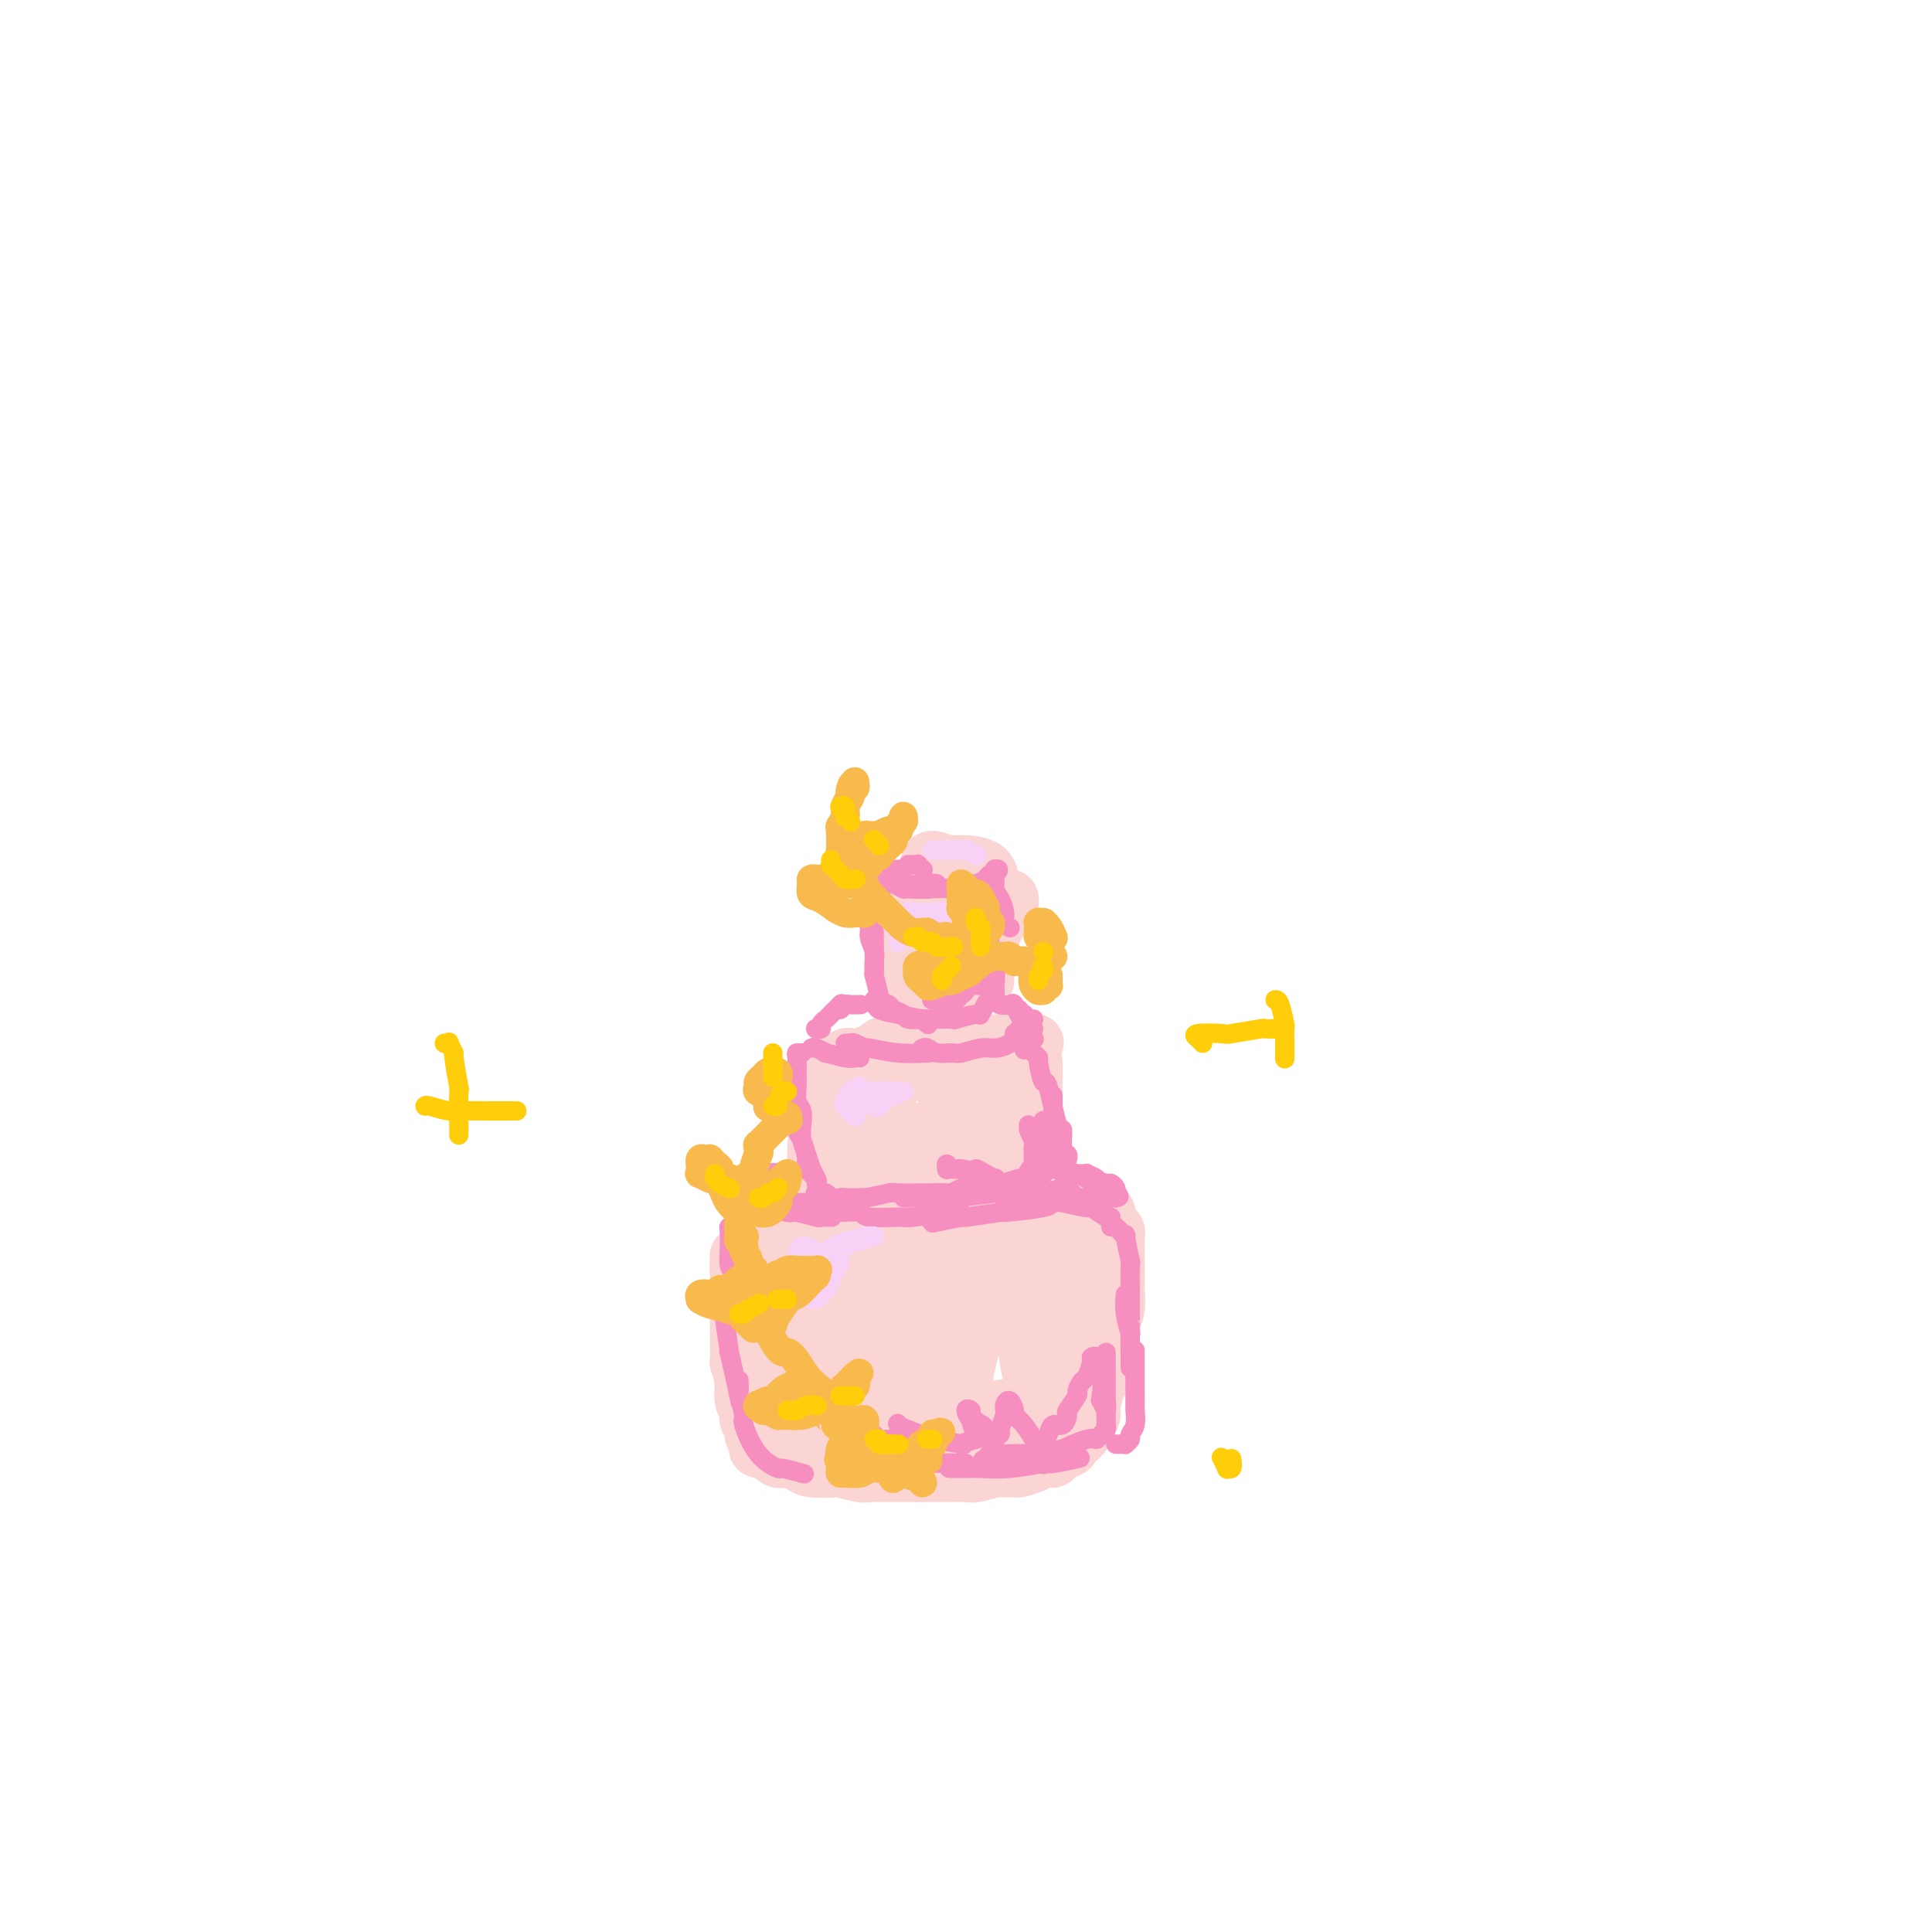<svg viewBox='0 0 400 400' version='1.1' xmlns='http://www.w3.org/2000/svg' xmlns:xlink='http://www.w3.org/1999/xlink'><g fill='none' stroke='rgb(251,212,212)' stroke-width='12' stroke-linecap='round' stroke-linejoin='round'><path d='M153,260c-0.051,0.025 -0.101,0.049 0,0c0.101,-0.049 0.355,-0.173 1,0c0.645,0.173 1.681,0.642 2,1c0.319,0.358 -0.078,0.604 0,1c0.078,0.396 0.633,0.943 2,2c1.367,1.057 3.548,2.623 4,3c0.452,0.377 -0.824,-0.434 0,0c0.824,0.434 3.749,2.113 7,3c3.251,0.887 6.827,0.981 8,1c1.173,0.019 -0.059,-0.036 1,0c1.059,0.036 4.408,0.164 7,0c2.592,-0.164 4.427,-0.620 7,-1c2.573,-0.380 5.885,-0.683 7,-1c1.115,-0.317 0.032,-0.647 1,-1c0.968,-0.353 3.986,-0.729 5,-1c1.014,-0.271 0.025,-0.439 1,-1c0.975,-0.561 3.915,-1.517 5,-2c1.085,-0.483 0.316,-0.493 1,-1c0.684,-0.507 2.821,-1.512 4,-2c1.179,-0.488 1.400,-0.459 2,-1c0.600,-0.541 1.578,-1.650 2,-2c0.422,-0.350 0.288,0.061 1,0c0.712,-0.061 2.269,-0.593 3,-1c0.731,-0.407 0.638,-0.688 1,-1c0.362,-0.312 1.181,-0.656 2,-1'/><path d='M227,255c3.567,-2.034 1.485,-1.120 1,-1c-0.485,0.120 0.627,-0.555 1,-1c0.373,-0.445 0.006,-0.659 0,-1c-0.006,-0.341 0.347,-0.808 0,-1c-0.347,-0.192 -1.394,-0.108 -2,0c-0.606,0.108 -0.770,0.240 -2,0c-1.230,-0.240 -3.526,-0.853 -4,-1c-0.474,-0.147 0.874,0.172 0,0c-0.874,-0.172 -3.969,-0.835 -5,-1c-1.031,-0.165 0.004,0.167 -1,0c-1.004,-0.167 -4.046,-0.833 -5,-1c-0.954,-0.167 0.179,0.166 -1,0c-1.179,-0.166 -4.670,-0.829 -6,-1c-1.330,-0.171 -0.497,0.150 -1,0c-0.503,-0.150 -2.340,-0.772 -5,-1c-2.660,-0.228 -6.142,-0.061 -7,0c-0.858,0.061 0.909,0.016 0,0c-0.909,-0.016 -4.492,-0.004 -6,0c-1.508,0.004 -0.940,0.001 -2,0c-1.060,-0.001 -3.749,-0.000 -5,0c-1.251,0.000 -1.064,-0.001 -2,0c-0.936,0.001 -2.993,0.003 -4,0c-1.007,-0.003 -0.963,-0.012 -2,0c-1.037,0.012 -3.154,0.044 -4,0c-0.846,-0.044 -0.420,-0.166 -1,0c-0.580,0.166 -2.166,0.619 -3,1c-0.834,0.381 -0.917,0.691 -1,1'/><path d='M160,248c-5.905,0.505 -2.166,0.768 -1,1c1.166,0.232 -0.241,0.433 -1,1c-0.759,0.567 -0.869,1.498 -1,2c-0.131,0.502 -0.282,0.573 0,1c0.282,0.427 0.996,1.210 2,2c1.004,0.790 2.299,1.589 3,2c0.701,0.411 0.809,0.436 2,1c1.191,0.564 3.465,1.668 5,2c1.535,0.332 2.330,-0.109 4,0c1.670,0.109 4.214,0.768 6,1c1.786,0.232 2.814,0.036 5,0c2.186,-0.036 5.531,0.087 7,0c1.469,-0.087 1.061,-0.384 3,-1c1.939,-0.616 6.225,-1.550 8,-2c1.775,-0.450 1.040,-0.416 2,-1c0.960,-0.584 3.616,-1.785 5,-2c1.384,-0.215 1.495,0.556 2,0c0.505,-0.556 1.404,-2.440 2,-3c0.596,-0.560 0.888,0.205 1,0c0.112,-0.205 0.045,-1.379 0,-2c-0.045,-0.621 -0.067,-0.688 -1,-1c-0.933,-0.312 -2.777,-0.869 -3,-1c-0.223,-0.131 1.173,0.163 0,0c-1.173,-0.163 -4.917,-0.782 -6,-1c-1.083,-0.218 0.493,-0.036 -2,0c-2.493,0.036 -9.055,-0.073 -11,0c-1.945,0.073 0.726,0.329 -1,1c-1.726,0.671 -7.849,1.758 -10,2c-2.151,0.242 -0.329,-0.359 -1,0c-0.671,0.359 -3.836,1.680 -7,3'/><path d='M172,253c-2.926,0.980 -0.743,0.428 -1,1c-0.257,0.572 -2.956,2.266 -3,4c-0.044,1.734 2.566,3.507 3,4c0.434,0.493 -1.306,-0.295 0,0c1.306,0.295 5.660,1.672 7,2c1.340,0.328 -0.335,-0.393 1,-1c1.335,-0.607 5.680,-1.099 7,-1c1.320,0.099 -0.387,0.788 0,0c0.387,-0.788 2.866,-3.053 4,-4c1.134,-0.947 0.924,-0.576 0,-1c-0.924,-0.424 -2.562,-1.643 -3,-2c-0.438,-0.357 0.324,0.149 -1,0c-1.324,-0.149 -4.732,-0.951 -7,-1c-2.268,-0.049 -3.395,0.656 -5,1c-1.605,0.344 -3.688,0.326 -6,2c-2.312,1.674 -4.854,5.041 -6,6c-1.146,0.959 -0.895,-0.489 -1,0c-0.105,0.489 -0.564,2.915 -1,4c-0.436,1.085 -0.848,0.831 -1,1c-0.152,0.169 -0.043,0.763 0,1c0.043,0.237 0.022,0.119 0,0'/><path d='M154,262c-0.030,-0.449 -0.061,-0.899 0,-1c0.061,-0.101 0.212,0.146 0,0c-0.212,-0.146 -0.789,-0.684 -1,0c-0.211,0.684 -0.057,2.591 0,3c0.057,0.409 0.015,-0.678 0,0c-0.015,0.678 -0.004,3.121 0,4c0.004,0.879 0.001,0.193 0,1c-0.001,0.807 -0.000,3.108 0,4c0.000,0.892 -0.001,0.375 0,1c0.001,0.625 0.004,2.393 0,3c-0.004,0.607 -0.015,0.055 0,1c0.015,0.945 0.055,3.387 0,4c-0.055,0.613 -0.207,-0.604 0,0c0.207,0.604 0.772,3.030 1,4c0.228,0.970 0.118,0.483 0,1c-0.118,0.517 -0.243,2.039 0,3c0.243,0.961 0.854,1.360 1,2c0.146,0.640 -0.173,1.520 0,2c0.173,0.480 0.838,0.559 1,1c0.162,0.441 -0.178,1.245 0,2c0.178,0.755 0.873,1.460 1,2c0.127,0.540 -0.314,0.915 0,1c0.314,0.085 1.383,-0.122 2,0c0.617,0.122 0.781,0.571 1,1c0.219,0.429 0.491,0.837 1,1c0.509,0.163 1.254,0.082 2,0'/><path d='M163,302c1.568,0.476 2.486,0.667 3,1c0.514,0.333 0.622,0.807 2,1c1.378,0.193 4.026,0.104 5,0c0.974,-0.104 0.273,-0.224 1,0c0.727,0.224 2.880,0.792 4,1c1.120,0.208 1.207,0.056 2,0c0.793,-0.056 2.293,-0.015 3,0c0.707,0.015 0.620,0.004 2,0c1.380,-0.004 4.226,-0.001 5,0c0.774,0.001 -0.525,0.001 0,0c0.525,-0.001 2.873,-0.004 4,0c1.127,0.004 1.031,0.015 2,0c0.969,-0.015 3.003,-0.057 4,0c0.997,0.057 0.958,0.212 2,0c1.042,-0.212 3.165,-0.792 4,-1c0.835,-0.208 0.383,-0.046 1,0c0.617,0.046 2.303,-0.025 3,0c0.697,0.025 0.404,0.147 1,0c0.596,-0.147 2.079,-0.565 3,-1c0.921,-0.435 1.278,-0.889 2,-1c0.722,-0.111 1.808,0.122 2,0c0.192,-0.122 -0.510,-0.599 0,-1c0.510,-0.401 2.232,-0.727 3,-1c0.768,-0.273 0.583,-0.494 1,-1c0.417,-0.506 1.435,-1.297 2,-2c0.565,-0.703 0.676,-1.318 1,-2c0.324,-0.682 0.860,-1.430 1,-2c0.140,-0.570 -0.116,-0.961 0,-2c0.116,-1.039 0.605,-2.725 1,-4c0.395,-1.275 0.698,-2.137 1,-3'/><path d='M228,284c0.863,-2.612 1.020,-2.640 1,-3c-0.020,-0.360 -0.215,-1.050 0,-2c0.215,-0.950 0.842,-2.161 1,-3c0.158,-0.839 -0.154,-1.307 0,-2c0.154,-0.693 0.773,-1.612 1,-3c0.227,-1.388 0.061,-3.244 0,-4c-0.061,-0.756 -0.016,-0.411 0,-1c0.016,-0.589 0.004,-2.113 0,-3c-0.004,-0.887 -0.001,-1.138 0,-2c0.001,-0.862 0.000,-2.336 0,-3c-0.000,-0.664 0.001,-0.518 0,-1c-0.001,-0.482 -0.004,-1.592 0,-2c0.004,-0.408 0.015,-0.112 0,0c-0.015,0.112 -0.055,0.042 0,0c0.055,-0.042 0.207,-0.054 0,1c-0.207,1.054 -0.772,3.174 -1,4c-0.228,0.826 -0.117,0.357 0,2c0.117,1.643 0.241,5.398 0,7c-0.241,1.602 -0.848,1.050 -1,3c-0.152,1.950 0.150,6.402 0,8c-0.150,1.598 -0.751,0.342 -1,1c-0.249,0.658 -0.146,3.229 0,4c0.146,0.771 0.334,-0.259 0,0c-0.334,0.259 -1.192,1.807 -2,1c-0.808,-0.807 -1.567,-3.969 -2,-5c-0.433,-1.031 -0.540,0.069 -1,-1c-0.460,-1.069 -1.274,-4.305 -2,-7c-0.726,-2.695 -1.363,-4.847 -2,-7'/><path d='M219,266c-1.553,-3.070 -0.937,-1.245 -1,-1c-0.063,0.245 -0.806,-1.088 -1,-2c-0.194,-0.912 0.159,-1.401 0,0c-0.159,1.401 -0.831,4.691 -1,6c-0.169,1.309 0.165,0.635 0,3c-0.165,2.365 -0.829,7.769 -1,10c-0.171,2.231 0.150,1.288 0,3c-0.150,1.712 -0.771,6.078 -1,8c-0.229,1.922 -0.064,1.401 0,1c0.064,-0.401 0.028,-0.681 0,-1c-0.028,-0.319 -0.048,-0.676 0,-2c0.048,-1.324 0.165,-3.616 0,-5c-0.165,-1.384 -0.611,-1.860 -1,-4c-0.389,-2.140 -0.719,-5.945 -1,-8c-0.281,-2.055 -0.512,-2.359 -1,-4c-0.488,-1.641 -1.233,-4.620 -2,-6c-0.767,-1.380 -1.558,-1.160 -2,-1c-0.442,0.160 -0.537,0.260 -1,1c-0.463,0.740 -1.295,2.121 -2,4c-0.705,1.879 -1.284,4.257 -2,7c-0.716,2.743 -1.567,5.851 -2,8c-0.433,2.149 -0.446,3.337 -1,5c-0.554,1.663 -1.650,3.799 -2,5c-0.350,1.201 0.045,1.467 0,1c-0.045,-0.467 -0.529,-1.667 -1,-2c-0.471,-0.333 -0.929,0.200 -2,-2c-1.071,-2.200 -2.757,-7.134 -3,-9c-0.243,-1.866 0.955,-0.665 0,-2c-0.955,-1.335 -4.065,-5.206 -5,-7c-0.935,-1.794 0.304,-1.513 0,-1c-0.304,0.513 -2.152,1.256 -4,2'/><path d='M182,273c-0.425,-0.083 0.513,-0.791 0,1c-0.513,1.791 -2.476,6.081 -4,10c-1.524,3.919 -2.608,7.466 -3,9c-0.392,1.534 -0.093,1.055 0,1c0.093,-0.055 -0.021,0.314 0,0c0.021,-0.314 0.178,-1.311 0,-3c-0.178,-1.689 -0.690,-4.072 -1,-5c-0.310,-0.928 -0.419,-0.403 -1,-2c-0.581,-1.597 -1.635,-5.318 -2,-7c-0.365,-1.682 -0.040,-1.325 -1,-2c-0.960,-0.675 -3.204,-2.384 -4,-3c-0.796,-0.616 -0.145,-0.141 -1,1c-0.855,1.141 -3.218,2.947 -4,4c-0.782,1.053 0.016,1.354 0,3c-0.016,1.646 -0.846,4.639 -1,6c-0.154,1.361 0.368,1.092 1,2c0.632,0.908 1.374,2.994 2,4c0.626,1.006 1.136,0.932 2,1c0.864,0.068 2.081,0.279 3,0c0.919,-0.279 1.541,-1.049 2,-2c0.459,-0.951 0.755,-2.082 1,-3c0.245,-0.918 0.438,-1.622 1,-2c0.562,-0.378 1.492,-0.431 2,-1c0.508,-0.569 0.593,-1.655 1,-2c0.407,-0.345 1.134,0.050 3,1c1.866,0.950 4.870,2.453 6,3c1.130,0.547 0.385,0.136 2,1c1.615,0.864 5.589,3.002 8,4c2.411,0.998 3.260,0.857 5,1c1.740,0.143 4.370,0.572 7,1'/><path d='M206,294c5.081,1.595 3.784,0.584 4,0c0.216,-0.584 1.944,-0.741 3,-1c1.056,-0.259 1.441,-0.621 1,-1c-0.441,-0.379 -1.706,-0.774 -2,-1c-0.294,-0.226 0.383,-0.282 -1,0c-1.383,0.282 -4.827,0.902 -6,1c-1.173,0.098 -0.073,-0.328 -2,0c-1.927,0.328 -6.879,1.409 -9,2c-2.121,0.591 -1.412,0.693 -3,1c-1.588,0.307 -5.475,0.818 -7,1c-1.525,0.182 -0.689,0.036 -1,0c-0.311,-0.036 -1.767,0.039 -2,0c-0.233,-0.039 0.759,-0.192 1,0c0.241,0.192 -0.270,0.729 0,1c0.270,0.271 1.321,0.277 2,0c0.679,-0.277 0.985,-0.835 1,-1c0.015,-0.165 -0.262,0.063 -1,0c-0.738,-0.063 -1.938,-0.419 -4,0c-2.062,0.419 -4.986,1.611 -6,2c-1.014,0.389 -0.118,-0.027 0,0c0.118,0.027 -0.542,0.497 -1,1c-0.458,0.503 -0.714,1.040 0,1c0.714,-0.040 2.399,-0.657 3,-1c0.601,-0.343 0.120,-0.411 1,-1c0.880,-0.589 3.122,-1.697 4,-2c0.878,-0.303 0.394,0.199 1,0c0.606,-0.199 2.303,-1.100 4,-2'/><path d='M186,294c2.006,-0.861 1.022,-1.014 1,-1c-0.022,0.014 0.917,0.196 1,0c0.083,-0.196 -0.691,-0.770 -1,-1c-0.309,-0.230 -0.155,-0.115 0,0'/><path d='M173,220c0.441,-0.006 0.882,-0.012 1,0c0.118,0.012 -0.085,0.042 0,0c0.085,-0.042 0.460,-0.155 1,0c0.540,0.155 1.245,0.577 2,1c0.755,0.423 1.558,0.845 2,1c0.442,0.155 0.521,0.041 1,0c0.479,-0.041 1.358,-0.011 2,0c0.642,0.011 1.049,0.003 2,0c0.951,-0.003 2.447,-0.001 3,0c0.553,0.001 0.163,0.001 1,0c0.837,-0.001 2.899,-0.003 4,0c1.101,0.003 1.240,0.011 2,0c0.760,-0.011 2.142,-0.040 3,0c0.858,0.040 1.193,0.150 2,0c0.807,-0.150 2.084,-0.561 3,-1c0.916,-0.439 1.469,-0.905 2,-1c0.531,-0.095 1.040,0.182 2,0c0.960,-0.182 2.370,-0.823 3,-1c0.630,-0.177 0.481,0.109 1,0c0.519,-0.109 1.705,-0.615 2,-1c0.295,-0.385 -0.302,-0.650 0,-1c0.302,-0.350 1.505,-0.787 2,-1c0.495,-0.213 0.284,-0.204 0,0c-0.284,0.204 -0.642,0.602 -1,1'/><path d='M213,217c2.301,-0.839 0.054,-0.435 -1,0c-1.054,0.435 -0.917,0.901 -1,1c-0.083,0.099 -0.388,-0.168 -1,0c-0.612,0.168 -1.531,0.773 -2,1c-0.469,0.227 -0.488,0.076 -1,0c-0.512,-0.076 -1.517,-0.077 -2,0c-0.483,0.077 -0.444,0.232 -1,0c-0.556,-0.232 -1.708,-0.851 -2,-1c-0.292,-0.149 0.277,0.171 0,0c-0.277,-0.171 -1.401,-0.834 -2,-1c-0.599,-0.166 -0.674,0.166 -1,0c-0.326,-0.166 -0.903,-0.829 -1,-1c-0.097,-0.171 0.285,0.149 0,0c-0.285,-0.149 -1.236,-0.768 -2,-1c-0.764,-0.232 -1.342,-0.076 -2,0c-0.658,0.076 -1.398,0.072 -2,0c-0.602,-0.072 -1.068,-0.212 -2,0c-0.932,0.212 -2.330,0.778 -3,1c-0.670,0.222 -0.613,0.101 -1,0c-0.387,-0.101 -1.219,-0.182 -2,0c-0.781,0.182 -1.513,0.626 -2,1c-0.487,0.374 -0.731,0.678 -1,1c-0.269,0.322 -0.564,0.660 -1,1c-0.436,0.340 -1.014,0.680 -1,1c0.014,0.320 0.619,0.618 1,1c0.381,0.382 0.537,0.846 1,1c0.463,0.154 1.232,-0.003 2,0c0.768,0.003 1.536,0.166 3,0c1.464,-0.166 3.625,-0.660 5,-1c1.375,-0.340 1.964,-0.526 4,-1c2.036,-0.474 5.518,-1.237 9,-2'/><path d='M204,218c2.487,-0.559 -0.294,0.043 0,0c0.294,-0.043 3.665,-0.729 5,-1c1.335,-0.271 0.633,-0.125 1,0c0.367,0.125 1.801,0.230 2,0c0.199,-0.230 -0.837,-0.793 -1,-1c-0.163,-0.207 0.547,-0.056 0,0c-0.547,0.056 -2.352,0.019 -3,0c-0.648,-0.019 -0.139,-0.020 -2,0c-1.861,0.020 -6.091,0.060 -7,0c-0.909,-0.060 1.502,-0.222 0,0c-1.502,0.222 -6.916,0.827 -9,1c-2.084,0.173 -0.837,-0.088 -2,0c-1.163,0.088 -4.736,0.524 -7,1c-2.264,0.476 -3.220,0.991 -4,1c-0.780,0.009 -1.386,-0.488 -2,0c-0.614,0.488 -1.236,1.960 -2,3c-0.764,1.040 -1.668,1.649 -2,2c-0.332,0.351 -0.090,0.443 0,1c0.090,0.557 0.028,1.579 0,2c-0.028,0.421 -0.022,0.239 0,1c0.022,0.761 0.058,2.463 0,3c-0.058,0.537 -0.212,-0.092 0,1c0.212,1.092 0.789,3.903 1,5c0.211,1.097 0.057,0.480 0,1c-0.057,0.520 -0.015,2.179 0,3c0.015,0.821 0.004,0.806 0,1c-0.004,0.194 -0.002,0.597 0,1'/><path d='M172,243c-0.171,3.104 -0.097,0.363 0,-1c0.097,-1.363 0.218,-1.347 0,-2c-0.218,-0.653 -0.776,-1.973 -1,-3c-0.224,-1.027 -0.113,-1.759 0,-3c0.113,-1.241 0.227,-2.991 0,-4c-0.227,-1.009 -0.797,-1.277 -1,-2c-0.203,-0.723 -0.040,-1.900 0,-2c0.040,-0.100 -0.043,0.878 0,1c0.043,0.122 0.211,-0.612 0,1c-0.211,1.612 -0.800,5.568 -1,10c-0.200,4.432 -0.010,9.339 0,11c0.010,1.661 -0.158,0.075 0,1c0.158,0.925 0.643,4.360 1,6c0.357,1.640 0.586,1.486 1,1c0.414,-0.486 1.013,-1.303 1,-1c-0.013,0.303 -0.636,1.727 0,0c0.636,-1.727 2.532,-6.604 3,-8c0.468,-1.396 -0.492,0.690 0,-1c0.492,-1.690 2.437,-7.154 3,-9c0.563,-1.846 -0.256,-0.073 0,-1c0.256,-0.927 1.588,-4.555 2,-6c0.412,-1.445 -0.097,-0.709 0,0c0.097,0.709 0.799,1.389 1,2c0.201,0.611 -0.101,1.154 0,3c0.101,1.846 0.604,4.997 1,9c0.396,4.003 0.685,8.858 1,11c0.315,2.142 0.658,1.571 1,1'/><path d='M184,257c0.845,4.029 0.959,1.101 1,-1c0.041,-2.101 0.010,-3.374 0,-4c-0.010,-0.626 0.000,-0.606 0,-3c-0.000,-2.394 -0.012,-7.201 0,-9c0.012,-1.799 0.048,-0.588 0,-2c-0.048,-1.412 -0.179,-5.447 0,-6c0.179,-0.553 0.668,2.377 1,4c0.332,1.623 0.507,1.939 1,4c0.493,2.061 1.302,5.868 2,8c0.698,2.132 1.283,2.589 2,4c0.717,1.411 1.565,3.775 2,5c0.435,1.225 0.456,1.309 1,1c0.544,-0.309 1.610,-1.012 2,-2c0.390,-0.988 0.104,-2.262 0,-4c-0.104,-1.738 -0.027,-3.942 0,-6c0.027,-2.058 0.005,-3.971 0,-6c-0.005,-2.029 0.006,-4.173 0,-6c-0.006,-1.827 -0.028,-3.337 0,-5c0.028,-1.663 0.108,-3.478 1,-3c0.892,0.478 2.596,3.249 3,4c0.404,0.751 -0.491,-0.517 0,1c0.491,1.517 2.370,5.821 3,8c0.630,2.179 0.011,2.233 0,4c-0.011,1.767 0.586,5.245 1,7c0.414,1.755 0.646,1.786 1,2c0.354,0.214 0.830,0.613 1,1c0.170,0.387 0.035,0.764 0,-1c-0.035,-1.764 0.029,-5.667 0,-7c-0.029,-1.333 -0.151,-0.095 0,-2c0.151,-1.905 0.576,-6.952 1,-12'/><path d='M207,231c0.129,-3.165 -0.048,-0.078 0,-1c0.048,-0.922 0.323,-5.854 1,-6c0.677,-0.146 1.758,4.494 2,6c0.242,1.506 -0.356,-0.123 0,2c0.356,2.123 1.665,7.998 2,10c0.335,2.002 -0.302,0.131 0,1c0.302,0.869 1.545,4.480 2,6c0.455,1.520 0.122,0.951 0,0c-0.122,-0.951 -0.033,-2.285 0,-4c0.033,-1.715 0.009,-3.812 0,-6c-0.009,-2.188 -0.002,-4.466 0,-6c0.002,-1.534 0.001,-2.323 0,-4c-0.001,-1.677 -0.001,-4.241 0,-6c0.001,-1.759 0.004,-2.712 0,-3c-0.004,-0.288 -0.015,0.088 0,1c0.015,0.912 0.057,2.360 0,4c-0.057,1.640 -0.211,3.474 0,6c0.211,2.526 0.788,5.745 1,8c0.212,2.255 0.058,3.546 0,5c-0.058,1.454 -0.020,3.072 0,4c0.020,0.928 0.020,1.165 0,1c-0.020,-0.165 -0.062,-0.731 0,-1c0.062,-0.269 0.226,-0.241 0,-1c-0.226,-0.759 -0.844,-2.307 -1,-3c-0.156,-0.693 0.150,-0.533 0,-1c-0.150,-0.467 -0.757,-1.562 -1,-2c-0.243,-0.438 -0.121,-0.219 0,0'/><path d='M187,205c0.533,-0.012 1.066,-0.025 1,0c-0.066,0.025 -0.732,0.086 -1,0c-0.268,-0.086 -0.140,-0.320 0,-1c0.140,-0.680 0.290,-1.805 0,-2c-0.290,-0.195 -1.020,0.539 -1,0c0.020,-0.539 0.790,-2.351 1,-3c0.210,-0.649 -0.140,-0.134 0,-1c0.140,-0.866 0.770,-3.114 1,-4c0.230,-0.886 0.062,-0.410 0,-1c-0.062,-0.590 -0.017,-2.245 0,-3c0.017,-0.755 0.004,-0.609 0,-1c-0.004,-0.391 -0.001,-1.320 0,-2c0.001,-0.680 0.000,-1.110 0,-1c-0.000,0.110 -0.000,0.760 0,1c0.000,0.240 0.000,0.068 0,0c-0.000,-0.068 -0.000,-0.034 0,0'/><path d='M188,187c0.153,-2.995 0.034,-1.483 0,-1c-0.034,0.483 0.016,-0.062 0,0c-0.016,0.062 -0.098,0.731 0,1c0.098,0.269 0.377,0.139 1,0c0.623,-0.139 1.589,-0.286 2,0c0.411,0.286 0.266,1.006 1,1c0.734,-0.006 2.347,-0.738 3,-1c0.653,-0.262 0.347,-0.055 1,0c0.653,0.055 2.266,-0.042 3,0c0.734,0.042 0.589,0.222 1,0c0.411,-0.222 1.378,-0.845 2,-1c0.622,-0.155 0.900,0.158 1,0c0.100,-0.158 0.023,-0.788 0,-1c-0.023,-0.212 0.010,-0.005 0,0c-0.010,0.005 -0.062,-0.191 0,0c0.062,0.191 0.240,0.769 0,1c-0.240,0.231 -0.896,0.114 -1,0c-0.104,-0.114 0.343,-0.227 0,0c-0.343,0.227 -1.477,0.792 -2,1c-0.523,0.208 -0.435,0.059 -1,0c-0.565,-0.059 -1.782,-0.030 -3,0'/><path d='M196,187c-1.045,0.154 -0.659,0.041 -1,0c-0.341,-0.041 -1.411,-0.008 -2,0c-0.589,0.008 -0.696,-0.008 -1,0c-0.304,0.008 -0.803,0.041 -1,0c-0.197,-0.041 -0.091,-0.155 0,0c0.091,0.155 0.169,0.577 1,1c0.831,0.423 2.416,0.845 3,1c0.584,0.155 0.169,0.042 1,0c0.831,-0.042 2.909,-0.014 4,0c1.091,0.014 1.196,0.014 2,0c0.804,-0.014 2.306,-0.041 3,0c0.694,0.041 0.578,0.150 1,0c0.422,-0.150 1.382,-0.558 2,-1c0.618,-0.442 0.894,-0.918 1,-1c0.106,-0.082 0.043,0.229 0,0c-0.043,-0.229 -0.067,-0.998 0,-1c0.067,-0.002 0.225,0.762 0,1c-0.225,0.238 -0.834,-0.050 -1,0c-0.166,0.050 0.109,0.436 0,1c-0.109,0.564 -0.603,1.304 -1,2c-0.397,0.696 -0.699,1.348 -1,2'/><path d='M206,192c-0.552,0.935 -0.933,1.272 -1,2c-0.067,0.728 0.178,1.847 0,3c-0.178,1.153 -0.780,2.339 -1,3c-0.220,0.661 -0.059,0.797 0,1c0.059,0.203 0.016,0.474 0,1c-0.016,0.526 -0.004,1.307 0,1c0.004,-0.307 0.002,-1.702 0,-2c-0.002,-0.298 -0.004,0.500 0,0c0.004,-0.500 0.013,-2.298 0,-4c-0.013,-1.702 -0.049,-3.309 0,-4c0.049,-0.691 0.182,-0.466 0,0c-0.182,0.466 -0.680,1.175 -1,1c-0.320,-0.175 -0.464,-1.232 -1,0c-0.536,1.232 -1.464,4.753 -2,6c-0.536,1.247 -0.678,0.220 -1,1c-0.322,0.780 -0.822,3.367 -1,5c-0.178,1.633 -0.034,2.311 0,2c0.034,-0.311 -0.044,-1.610 0,-2c0.044,-0.390 0.209,0.128 0,-1c-0.209,-1.128 -0.792,-3.903 -1,-5c-0.208,-1.097 -0.042,-0.515 0,-1c0.042,-0.485 -0.040,-2.037 0,-3c0.040,-0.963 0.203,-1.336 0,-1c-0.203,0.336 -0.772,1.382 -1,2c-0.228,0.618 -0.114,0.809 0,1'/><path d='M196,198c-0.702,-0.547 -1.456,2.085 -2,4c-0.544,1.915 -0.878,3.114 -1,4c-0.122,0.886 -0.031,1.460 0,2c0.031,0.540 0.002,1.045 0,1c-0.002,-0.045 0.024,-0.640 0,-1c-0.024,-0.360 -0.099,-0.486 0,-1c0.099,-0.514 0.370,-1.415 1,-3c0.630,-1.585 1.619,-3.852 2,-5c0.381,-1.148 0.155,-1.175 0,-2c-0.155,-0.825 -0.238,-2.448 0,-4c0.238,-1.552 0.796,-3.032 1,-4c0.204,-0.968 0.054,-1.425 0,-2c-0.054,-0.575 -0.014,-1.267 0,-2c0.014,-0.733 0.000,-1.507 0,-2c-0.000,-0.493 0.012,-0.707 0,-1c-0.012,-0.293 -0.048,-0.666 0,-1c0.048,-0.334 0.182,-0.630 0,-1c-0.182,-0.370 -0.679,-0.813 -1,-1c-0.321,-0.187 -0.468,-0.116 -1,0c-0.532,0.116 -1.451,0.279 -2,0c-0.549,-0.279 -0.728,-1.000 0,-1c0.728,0.000 2.364,0.721 3,1c0.636,0.279 0.274,0.116 1,0c0.726,-0.116 2.542,-0.185 4,0c1.458,0.185 2.560,0.624 3,1c0.440,0.376 0.220,0.688 0,1'/><path d='M204,181c1.649,0.249 0.272,-0.129 -1,0c-1.272,0.129 -2.440,0.767 -3,1c-0.560,0.233 -0.511,0.063 -1,0c-0.489,-0.063 -1.517,-0.018 -2,0c-0.483,0.018 -0.420,0.009 -1,0c-0.580,-0.009 -1.803,-0.017 -2,0c-0.197,0.017 0.633,0.059 1,0c0.367,-0.059 0.270,-0.219 1,0c0.730,0.219 2.287,0.815 3,1c0.713,0.185 0.583,-0.043 1,0c0.417,0.043 1.382,0.358 2,1c0.618,0.642 0.891,1.612 1,2c0.109,0.388 0.055,0.194 0,0'/></g>
<g fill='none' stroke='rgb(246,143,191)' stroke-width='4' stroke-linecap='round' stroke-linejoin='round'><path d='M150,268c-0.009,0.051 -0.019,0.102 0,1c0.019,0.898 0.065,2.642 0,3c-0.065,0.358 -0.241,-0.669 0,1c0.241,1.669 0.900,6.035 1,7c0.100,0.965 -0.358,-1.471 0,0c0.358,1.471 1.531,6.849 2,9c0.469,2.151 0.235,1.076 0,0'/><path d='M153,286c-0.009,-0.227 -0.019,-0.455 0,0c0.019,0.455 0.065,1.591 0,2c-0.065,0.409 -0.241,0.089 0,1c0.241,0.911 0.898,3.052 1,4c0.102,0.948 -0.350,0.703 0,2c0.350,1.297 1.503,4.138 3,6c1.497,1.862 3.339,2.747 4,3c0.661,0.253 0.139,-0.124 1,0c0.861,0.124 3.103,0.750 4,1c0.897,0.250 0.448,0.125 0,0'/><path d='M173,305c-0.028,-0.002 -0.056,-0.005 0,0c0.056,0.005 0.195,0.016 1,0c0.805,-0.016 2.275,-0.061 3,0c0.725,0.061 0.706,0.227 2,0c1.294,-0.227 3.902,-0.845 5,-1c1.098,-0.155 0.687,0.155 2,0c1.313,-0.155 4.352,-0.773 7,-1c2.648,-0.227 4.905,-0.061 6,0c1.095,0.061 1.027,0.017 1,0c-0.027,-0.017 -0.014,-0.009 0,0'/><path d='M197,304c-0.426,-0.002 -0.852,-0.005 0,0c0.852,0.005 2.984,0.016 4,0c1.016,-0.016 0.918,-0.061 2,0c1.082,0.061 3.345,0.226 6,0c2.655,-0.226 5.701,-0.844 7,-1c1.299,-0.156 0.850,0.150 2,0c1.150,-0.150 3.900,-0.757 5,-1c1.100,-0.243 0.550,-0.121 0,0'/><path d='M231,299c0.301,0.007 0.601,0.013 1,0c0.399,-0.013 0.895,-0.047 1,0c0.105,0.047 -0.182,0.173 0,0c0.182,-0.173 0.833,-0.645 1,-1c0.167,-0.355 -0.152,-0.591 0,-1c0.152,-0.409 0.773,-0.989 1,-2c0.227,-1.011 0.061,-2.454 0,-3c-0.061,-0.546 -0.016,-0.196 0,-1c0.016,-0.804 0.004,-2.762 0,-4c-0.004,-1.238 -0.001,-1.756 0,-3c0.001,-1.244 0.000,-3.212 0,-4c-0.000,-0.788 -0.000,-0.394 0,0'/><path d='M233,268c-0.113,1.206 -0.226,2.412 0,4c0.226,1.588 0.793,3.557 1,4c0.207,0.443 0.056,-0.642 0,0c-0.056,0.642 -0.015,3.011 0,4c0.015,0.989 0.004,0.599 0,1c-0.004,0.401 -0.001,1.594 0,2c0.001,0.406 0.000,0.024 0,-1c-0.000,-1.024 -0.000,-2.690 0,-3c0.000,-0.310 0.000,0.735 0,0c-0.000,-0.735 -0.000,-3.249 0,-4c0.000,-0.751 0.001,0.263 0,-1c-0.001,-1.263 -0.005,-4.803 0,-6c0.005,-1.197 0.017,-0.052 0,-1c-0.017,-0.948 -0.064,-3.988 0,-5c0.064,-1.012 0.238,0.006 0,-1c-0.238,-1.006 -0.887,-4.035 -1,-5c-0.113,-0.965 0.310,0.133 0,0c-0.310,-0.133 -1.353,-1.497 -2,-2c-0.647,-0.503 -0.899,-0.144 -1,0c-0.101,0.144 -0.050,0.072 0,0'/><path d='M230,252c-0.083,0.232 -0.167,0.465 -1,0c-0.833,-0.465 -2.416,-1.626 -3,-2c-0.584,-0.374 -0.168,0.040 -1,0c-0.832,-0.040 -2.913,-0.532 -5,-1c-2.087,-0.468 -4.181,-0.910 -5,-1c-0.819,-0.090 -0.364,0.172 -1,0c-0.636,-0.172 -2.364,-0.777 -3,-1c-0.636,-0.223 -0.182,-0.064 0,0c0.182,0.064 0.091,0.032 0,0'/><path d='M222,247c-0.428,-0.392 -0.855,-0.784 -1,-1c-0.145,-0.216 -0.006,-0.255 -1,0c-0.994,0.255 -3.120,0.804 -4,1c-0.880,0.196 -0.515,0.038 -2,0c-1.485,-0.038 -4.820,0.042 -6,0c-1.180,-0.042 -0.204,-0.207 -2,0c-1.796,0.207 -6.365,0.788 -8,1c-1.635,0.212 -0.335,0.057 -2,0c-1.665,-0.057 -6.294,-0.015 -8,0c-1.706,0.015 -0.487,0.004 0,0c0.487,-0.004 0.244,-0.002 0,0'/><path d='M199,246c0.229,-0.113 0.459,-0.227 0,0c-0.459,0.227 -1.605,0.793 -2,1c-0.395,0.207 -0.039,0.054 -1,0c-0.961,-0.054 -3.240,-0.011 -4,0c-0.760,0.011 -0.002,-0.011 -1,0c-0.998,0.011 -3.753,0.057 -5,0c-1.247,-0.057 -0.987,-0.215 -2,0c-1.013,0.215 -3.298,0.804 -5,1c-1.702,0.196 -2.820,0.000 -4,0c-1.180,-0.000 -2.421,0.196 -3,0c-0.579,-0.196 -0.495,-0.785 -1,-1c-0.505,-0.215 -1.597,-0.058 -2,0c-0.403,0.058 -0.115,0.017 0,0c0.115,-0.017 0.058,-0.008 0,0'/><path d='M179,248c-0.092,-0.008 -0.185,-0.016 -1,0c-0.815,0.016 -2.353,0.057 -3,0c-0.647,-0.057 -0.404,-0.212 -1,0c-0.596,0.212 -2.031,0.793 -3,1c-0.969,0.207 -1.473,0.042 -3,0c-1.527,-0.042 -4.076,0.040 -5,0c-0.924,-0.040 -0.223,-0.204 -1,0c-0.777,0.204 -3.031,0.774 -4,1c-0.969,0.226 -0.652,0.107 -1,0c-0.348,-0.107 -1.361,-0.202 -2,0c-0.639,0.202 -0.903,0.701 -1,1c-0.097,0.299 -0.026,0.397 0,1c0.026,0.603 0.007,1.710 0,2c-0.007,0.290 -0.002,-0.239 0,0c0.002,0.239 0.000,1.245 0,2c-0.000,0.755 -0.000,1.260 0,2c0.000,0.740 0.000,1.714 0,2c-0.000,0.286 -0.000,-0.115 0,0c0.000,0.115 0.000,0.747 0,1c-0.000,0.253 -0.000,0.126 0,0'/><path d='M152,254c0.113,0.007 0.227,0.013 0,0c-0.227,-0.013 -0.794,-0.046 -1,0c-0.206,0.046 -0.053,0.170 0,1c0.053,0.830 0.004,2.366 0,3c-0.004,0.634 0.038,0.366 0,1c-0.038,0.634 -0.154,2.170 0,3c0.154,0.830 0.580,0.954 1,1c0.420,0.046 0.834,0.013 1,0c0.166,-0.013 0.083,-0.007 0,0'/><path d='M165,230c-0.006,-0.031 -0.011,-0.061 0,0c0.011,0.061 0.039,0.215 0,1c-0.039,0.785 -0.147,2.203 0,3c0.147,0.797 0.547,0.974 1,2c0.453,1.026 0.958,2.903 1,4c0.042,1.097 -0.380,1.416 0,2c0.380,0.584 1.563,1.433 2,2c0.437,0.567 0.128,0.851 0,1c-0.128,0.149 -0.077,0.164 0,0c0.077,-0.164 0.178,-0.508 0,-1c-0.178,-0.492 -0.635,-1.133 -1,-2c-0.365,-0.867 -0.637,-1.961 -1,-3c-0.363,-1.039 -0.815,-2.024 -1,-3c-0.185,-0.976 -0.102,-1.944 0,-3c0.102,-1.056 0.223,-2.199 0,-3c-0.223,-0.801 -0.792,-1.258 -1,-2c-0.208,-0.742 -0.057,-1.768 0,-3c0.057,-1.232 0.019,-2.670 0,-3c-0.019,-0.330 -0.019,0.447 0,0c0.019,-0.447 0.057,-2.120 0,-3c-0.057,-0.880 -0.208,-0.968 0,-1c0.208,-0.032 0.774,-0.009 1,0c0.226,0.009 0.113,0.005 0,0'/><path d='M168,217c0.167,-0.121 0.335,-0.243 1,0c0.665,0.243 1.828,0.850 2,1c0.172,0.150 -0.647,-0.156 0,0c0.647,0.156 2.761,0.774 4,1c1.239,0.226 1.603,0.061 2,0c0.397,-0.061 0.828,-0.017 1,0c0.172,0.017 0.086,0.009 0,0'/><path d='M160,243c-0.032,0.068 -0.064,0.135 0,0c0.064,-0.135 0.225,-0.473 0,0c-0.225,0.473 -0.837,1.756 -1,2c-0.163,0.244 0.121,-0.552 0,0c-0.121,0.552 -0.649,2.453 -1,3c-0.351,0.547 -0.525,-0.261 0,0c0.525,0.261 1.749,1.590 2,2c0.251,0.410 -0.471,-0.100 0,0c0.471,0.100 2.133,0.812 3,1c0.867,0.188 0.937,-0.146 2,0c1.063,0.146 3.120,0.771 4,1c0.880,0.229 0.583,0.062 1,0c0.417,-0.062 1.548,-0.018 2,0c0.452,0.018 0.226,0.009 0,0'/><path d='M169,251c0.618,0.002 1.235,0.004 2,0c0.765,-0.004 1.677,-0.016 2,0c0.323,0.016 0.059,0.058 1,0c0.941,-0.058 3.089,-0.215 4,0c0.911,0.215 0.584,0.804 2,1c1.416,0.196 4.576,0.000 6,0c1.424,-0.000 1.114,0.196 3,0c1.886,-0.196 5.969,-0.783 8,-1c2.031,-0.217 2.009,-0.062 2,0c-0.009,0.062 -0.004,0.031 0,0'/><path d='M193,252c-0.548,-0.105 -1.097,-0.209 -1,0c0.097,0.209 0.838,0.732 1,1c0.162,0.268 -0.255,0.283 1,0c1.255,-0.283 4.183,-0.863 5,-1c0.817,-0.137 -0.478,0.170 1,0c1.478,-0.170 5.727,-0.816 7,-1c1.273,-0.184 -0.430,0.095 1,0c1.430,-0.095 5.995,-0.565 8,-1c2.005,-0.435 1.452,-0.835 2,-1c0.548,-0.165 2.199,-0.096 3,0c0.801,0.096 0.754,0.218 1,0c0.246,-0.218 0.785,-0.777 1,-1c0.215,-0.223 0.108,-0.112 0,0'/><path d='M222,248c0.341,-0.002 0.683,-0.005 1,0c0.317,0.005 0.611,0.016 1,0c0.389,-0.016 0.875,-0.060 1,0c0.125,0.060 -0.111,0.223 0,0c0.111,-0.223 0.568,-0.833 1,-1c0.432,-0.167 0.840,0.109 1,0c0.160,-0.109 0.073,-0.604 0,-1c-0.073,-0.396 -0.132,-0.695 0,-1c0.132,-0.305 0.456,-0.618 0,-1c-0.456,-0.382 -1.693,-0.834 -2,-1c-0.307,-0.166 0.316,-0.044 0,0c-0.316,0.044 -1.570,0.012 -2,0c-0.430,-0.012 -0.035,-0.003 0,0c0.035,0.003 -0.290,-0.000 -1,0c-0.710,0.000 -1.805,0.004 -2,0c-0.195,-0.004 0.509,-0.016 1,0c0.491,0.016 0.769,0.061 1,0c0.231,-0.061 0.415,-0.227 1,0c0.585,0.227 1.572,0.848 2,1c0.428,0.152 0.297,-0.166 1,0c0.703,0.166 2.241,0.815 3,1c0.759,0.185 0.740,-0.095 1,0c0.260,0.095 0.801,0.564 1,1c0.199,0.436 0.057,0.839 0,1c-0.057,0.161 -0.028,0.081 0,0'/><path d='M231,247c1.375,0.844 0.312,0.955 0,1c-0.312,0.045 0.126,0.026 0,0c-0.126,-0.026 -0.817,-0.059 -1,0c-0.183,0.059 0.143,0.208 0,0c-0.143,-0.208 -0.755,-0.774 -1,-1c-0.245,-0.226 -0.122,-0.113 0,0'/><path d='M228,245c0.112,-0.089 0.223,-0.179 0,0c-0.223,0.179 -0.782,0.626 -1,1c-0.218,0.374 -0.097,0.675 0,1c0.097,0.325 0.170,0.675 0,1c-0.170,0.325 -0.584,0.626 -1,1c-0.416,0.374 -0.833,0.821 -1,1c-0.167,0.179 -0.083,0.089 0,0'/><path d='M164,243c-0.487,0.002 -0.975,0.003 -1,0c-0.025,-0.003 0.411,-0.012 0,0c-0.411,0.012 -1.669,0.045 -2,0c-0.331,-0.045 0.263,-0.166 0,0c-0.263,0.166 -1.385,0.620 -2,1c-0.615,0.380 -0.725,0.687 -1,1c-0.275,0.313 -0.715,0.634 -1,1c-0.285,0.366 -0.417,0.779 0,1c0.417,0.221 1.381,0.252 2,0c0.619,-0.252 0.891,-0.786 1,-1c0.109,-0.214 0.054,-0.107 0,0'/><path d='M161,244c0.226,0.030 0.453,0.061 0,0c-0.453,-0.061 -1.585,-0.212 -2,0c-0.415,0.212 -0.112,0.788 0,1c0.112,0.212 0.032,0.061 0,0c-0.032,-0.061 -0.016,-0.030 0,0'/><path d='M175,216c0.372,0.033 0.743,0.065 1,0c0.257,-0.065 0.399,-0.228 1,0c0.601,0.228 1.660,0.846 2,1c0.340,0.154 -0.039,-0.155 1,0c1.039,0.155 3.495,0.773 6,1c2.505,0.227 5.059,0.061 6,0c0.941,-0.061 0.269,-0.017 0,0c-0.269,0.017 -0.134,0.009 0,0'/><path d='M191,217c-0.075,0.031 -0.149,0.062 0,0c0.149,-0.062 0.522,-0.217 1,0c0.478,0.217 1.061,0.805 2,1c0.939,0.195 2.233,-0.002 3,0c0.767,0.002 1.007,0.203 2,0c0.993,-0.203 2.738,-0.811 4,-1c1.262,-0.189 2.041,0.040 3,0c0.959,-0.040 2.100,-0.351 3,-1c0.900,-0.649 1.561,-1.638 2,-2c0.439,-0.362 0.657,-0.097 1,0c0.343,0.097 0.812,0.028 1,0c0.188,-0.028 0.094,-0.014 0,0'/><path d='M210,214c0.453,0.120 0.906,0.240 1,0c0.094,-0.240 -0.171,-0.838 0,-1c0.171,-0.162 0.778,0.114 1,0c0.222,-0.114 0.060,-0.619 0,-1c-0.060,-0.381 -0.016,-0.638 0,-1c0.016,-0.362 0.004,-0.828 0,-1c-0.004,-0.172 -0.001,-0.049 0,0c0.001,0.049 0.001,0.025 0,0'/><path d='M214,218c-0.120,-0.118 -0.240,-0.236 0,0c0.240,0.236 0.841,0.825 1,1c0.159,0.175 -0.125,-0.066 0,1c0.125,1.066 0.659,3.438 1,4c0.341,0.562 0.487,-0.688 1,1c0.513,1.688 1.391,6.312 2,8c0.609,1.688 0.948,0.438 1,1c0.052,0.562 -0.182,2.934 0,4c0.182,1.066 0.780,0.825 1,1c0.220,0.175 0.063,0.764 0,1c-0.063,0.236 -0.031,0.118 0,0'/><path d='M218,227c0.000,-0.173 0.000,-0.346 0,0c0.000,0.346 0.000,1.209 0,2c0.000,0.791 -0.000,1.508 0,2c0.000,0.492 -0.000,0.759 0,2c0.000,1.241 0.000,3.456 0,5c-0.000,1.544 -0.000,2.416 0,3c0.000,0.584 0.000,0.881 0,1c0.000,0.119 0.000,0.059 0,0'/><path d='M181,207c-0.149,0.444 -0.297,0.888 0,1c0.297,0.112 1.041,-0.110 1,0c-0.041,0.110 -0.867,0.550 0,1c0.867,0.450 3.427,0.909 4,1c0.573,0.091 -0.841,-0.186 0,0c0.841,0.186 3.937,0.833 5,1c1.063,0.167 0.094,-0.147 0,0c-0.094,0.147 0.687,0.756 1,1c0.313,0.244 0.156,0.122 0,0'/><path d='M183,208c0.368,-0.091 0.736,-0.182 1,0c0.264,0.182 0.424,0.637 1,1c0.576,0.363 1.567,0.633 2,1c0.433,0.367 0.308,0.832 1,1c0.692,0.168 2.200,0.041 3,0c0.800,-0.041 0.893,0.005 2,0c1.107,-0.005 3.229,-0.061 4,0c0.771,0.061 0.193,0.240 1,0c0.807,-0.240 3.000,-0.899 4,-1c1.000,-0.101 0.808,0.358 1,0c0.192,-0.358 0.769,-1.531 1,-2c0.231,-0.469 0.115,-0.235 0,0'/><path d='M184,183c-0.055,0.031 -0.110,0.062 0,0c0.110,-0.062 0.386,-0.216 1,0c0.614,0.216 1.566,0.804 2,1c0.434,0.196 0.351,0.000 1,0c0.649,0.000 2.030,0.196 3,0c0.970,-0.196 1.530,-0.784 2,-1c0.470,-0.216 0.848,-0.062 1,0c0.152,0.062 0.076,0.031 0,0'/><path d='M186,182c0.170,0.000 0.341,0.000 0,0c-0.341,-0.000 -1.193,-0.001 -2,0c-0.807,0.001 -1.569,0.004 -2,0c-0.431,-0.004 -0.531,-0.016 0,0c0.531,0.016 1.694,0.061 2,0c0.306,-0.061 -0.244,-0.226 0,0c0.244,0.226 1.282,0.845 2,1c0.718,0.155 1.117,-0.154 2,0c0.883,0.154 2.250,0.770 3,1c0.750,0.230 0.884,0.073 2,0c1.116,-0.073 3.216,-0.062 4,0c0.784,0.062 0.252,0.174 1,0c0.748,-0.174 2.775,-0.634 4,-1c1.225,-0.366 1.649,-0.638 2,-1c0.351,-0.362 0.630,-0.815 1,-1c0.370,-0.185 0.831,-0.102 1,0c0.169,0.102 0.045,0.223 0,0c-0.045,-0.223 -0.012,-0.791 0,-1c0.012,-0.209 0.003,-0.060 0,0c-0.003,0.060 -0.002,0.030 0,0'/><path d='M206,180c1.389,-0.349 0.362,0.778 0,1c-0.362,0.222 -0.060,-0.459 0,0c0.060,0.459 -0.124,2.060 0,3c0.124,0.940 0.555,1.219 1,2c0.445,0.781 0.903,2.065 1,3c0.097,0.935 -0.166,1.521 0,2c0.166,0.479 0.762,0.851 1,1c0.238,0.149 0.119,0.074 0,0'/><path d='M205,189c0.002,-0.348 0.004,-0.696 0,0c-0.004,0.696 -0.015,2.436 0,3c0.015,0.564 0.057,-0.047 0,1c-0.057,1.047 -0.211,3.752 0,5c0.211,1.248 0.789,1.039 1,2c0.211,0.961 0.057,3.093 0,4c-0.057,0.907 -0.015,0.590 0,1c0.015,0.410 0.004,1.546 0,2c-0.004,0.454 -0.002,0.227 0,0'/><path d='M205,198c0.000,0.558 0.000,1.116 0,1c0.000,-0.116 0.000,-0.907 0,0c0.000,0.907 -0.000,3.514 0,5c0.000,1.486 0.000,1.853 0,2c0.000,0.147 0.000,0.073 0,0'/><path d='M179,186c-0.009,-0.218 -0.017,-0.435 0,0c0.017,0.435 0.061,1.524 0,2c-0.061,0.476 -0.227,0.340 0,1c0.227,0.660 0.845,2.118 1,3c0.155,0.882 -0.155,1.189 0,2c0.155,0.811 0.773,2.126 1,3c0.227,0.874 0.061,1.306 0,2c-0.061,0.694 -0.016,1.648 0,2c0.016,0.352 0.005,0.100 0,0c-0.005,-0.100 -0.002,-0.050 0,0'/><path d='M181,193c-0.008,0.164 -0.016,0.329 0,2c0.016,1.671 0.056,4.850 0,6c-0.056,1.150 -0.207,0.271 0,1c0.207,0.729 0.774,3.065 1,4c0.226,0.935 0.113,0.467 0,0'/><path d='M182,180c0.219,0.000 0.437,0.000 1,0c0.563,0.000 1.470,0.000 2,0c0.530,0.000 0.681,0.000 1,0c0.319,0.000 0.805,0.000 1,0c0.195,0.000 0.097,0.000 0,0'/><path d='M188,179c0.875,0.030 1.750,0.060 2,0c0.250,-0.060 -0.125,-0.208 0,0c0.125,0.208 0.750,0.774 1,1c0.250,0.226 0.125,0.113 0,0'/><path d='M169,213c-0.120,-0.023 -0.241,-0.046 0,0c0.241,0.046 0.843,0.163 1,0c0.157,-0.163 -0.130,-0.604 0,-1c0.130,-0.396 0.676,-0.747 1,-1c0.324,-0.253 0.427,-0.408 1,-1c0.573,-0.592 1.616,-1.621 2,-2c0.384,-0.379 0.110,-0.108 0,0c-0.110,0.108 -0.055,0.054 0,0'/><path d='M174,209c0.370,-0.423 0.740,-0.845 1,-1c0.260,-0.155 0.410,-0.041 1,0c0.590,0.041 1.620,0.011 2,0c0.380,-0.011 0.108,-0.003 0,0c-0.108,0.003 -0.054,0.002 0,0'/><path d='M206,207c0.220,0.406 0.440,0.812 1,1c0.560,0.188 1.459,0.159 2,0c0.541,-0.159 0.723,-0.449 1,0c0.277,0.449 0.649,1.637 1,2c0.351,0.363 0.682,-0.099 1,0c0.318,0.099 0.624,0.757 1,1c0.376,0.243 0.822,0.069 1,0c0.178,-0.069 0.089,-0.035 0,0'/><path d='M211,209c-0.081,0.259 -0.162,0.518 0,1c0.162,0.482 0.565,1.187 1,2c0.435,0.813 0.900,1.733 1,2c0.100,0.267 -0.165,-0.121 0,0c0.165,0.121 0.762,0.749 1,1c0.238,0.251 0.119,0.126 0,0'/><path d='M214,213c-0.310,-0.024 -0.619,-0.048 -1,0c-0.381,0.048 -0.833,0.167 -1,1c-0.167,0.833 -0.048,2.381 0,3c0.048,0.619 0.024,0.310 0,0'/><path d='M180,297c-0.117,0.033 -0.234,0.065 0,0c0.234,-0.065 0.819,-0.229 1,0c0.181,0.229 -0.043,0.850 1,1c1.043,0.150 3.353,-0.172 4,0c0.647,0.172 -0.369,0.837 0,1c0.369,0.163 2.124,-0.175 3,0c0.876,0.175 0.872,0.862 1,1c0.128,0.138 0.388,-0.275 0,-1c-0.388,-0.725 -1.422,-1.762 -2,-2c-0.578,-0.238 -0.698,0.322 -1,0c-0.302,-0.322 -0.784,-1.527 -1,-2c-0.216,-0.473 -0.164,-0.214 0,0c0.164,0.214 0.440,0.384 2,1c1.560,0.616 4.405,1.678 5,2c0.595,0.322 -1.059,-0.096 0,0c1.059,0.096 4.829,0.708 6,1c1.171,0.292 -0.259,0.266 0,0c0.259,-0.266 2.208,-0.772 3,-1c0.792,-0.228 0.427,-0.177 0,-1c-0.427,-0.823 -0.914,-2.520 -1,-3c-0.086,-0.480 0.231,0.255 0,0c-0.231,-0.255 -1.010,-1.501 -1,-2c0.010,-0.499 0.811,-0.250 1,0c0.189,0.250 -0.232,0.500 0,1c0.232,0.500 1.116,1.250 2,2'/><path d='M203,295c0.818,-0.241 0.864,1.155 1,2c0.136,0.845 0.361,1.138 1,1c0.639,-0.138 1.690,-0.708 2,-1c0.310,-0.292 -0.123,-0.306 0,-1c0.123,-0.694 0.802,-2.068 1,-3c0.198,-0.932 -0.085,-1.422 0,-2c0.085,-0.578 0.538,-1.243 1,-1c0.462,0.243 0.932,1.395 1,2c0.068,0.605 -0.266,0.664 0,1c0.266,0.336 1.133,0.948 2,2c0.867,1.052 1.734,2.545 2,3c0.266,0.455 -0.069,-0.128 0,0c0.069,0.128 0.542,0.969 1,1c0.458,0.031 0.900,-0.746 1,-1c0.100,-0.254 -0.141,0.016 0,0c0.141,-0.016 0.663,-0.317 1,-1c0.337,-0.683 0.491,-1.749 1,-2c0.509,-0.251 1.375,0.313 2,0c0.625,-0.313 1.008,-1.503 1,-2c-0.008,-0.497 -0.406,-0.302 0,-1c0.406,-0.698 1.615,-2.288 2,-3c0.385,-0.712 -0.056,-0.544 0,-1c0.056,-0.456 0.607,-1.535 1,-2c0.393,-0.465 0.627,-0.315 1,-1c0.373,-0.685 0.883,-2.204 1,-3c0.117,-0.796 -0.161,-0.868 0,-1c0.161,-0.132 0.760,-0.323 1,0c0.240,0.323 0.120,1.162 0,2'/><path d='M227,283c1.790,-0.824 1.264,4.117 1,6c-0.264,1.883 -0.267,0.710 0,1c0.267,0.290 0.804,2.044 1,2c0.196,-0.044 0.053,-1.886 0,-3c-0.053,-1.114 -0.014,-1.501 0,-2c0.014,-0.499 0.004,-1.112 0,-2c-0.004,-0.888 -0.001,-2.052 0,-3c0.001,-0.948 0.000,-1.680 0,-2c-0.000,-0.320 -0.000,-0.229 0,0c0.000,0.229 0.000,0.596 0,1c-0.000,0.404 0.000,0.844 0,2c-0.000,1.156 -0.000,3.027 0,4c0.000,0.973 0.001,1.048 0,2c-0.001,0.952 -0.003,2.779 0,4c0.003,1.221 0.012,1.834 0,2c-0.012,0.166 -0.044,-0.115 0,0c0.044,0.115 0.163,0.627 0,1c-0.163,0.373 -0.610,0.607 -1,1c-0.390,0.393 -0.725,0.946 -1,1c-0.275,0.054 -0.490,-0.392 -2,0c-1.510,0.392 -4.314,1.622 -5,2c-0.686,0.378 0.747,-0.095 0,0c-0.747,0.095 -3.675,0.757 -5,1c-1.325,0.243 -1.046,0.068 -2,0c-0.954,-0.068 -3.142,-0.029 -4,0c-0.858,0.029 -0.385,0.046 -1,0c-0.615,-0.046 -2.319,-0.156 -3,0c-0.681,0.156 -0.341,0.578 0,1'/><path d='M205,302c-3.271,0.558 -0.450,-0.047 2,0c2.450,0.047 4.529,0.747 5,1c0.471,0.253 -0.666,0.060 0,0c0.666,-0.060 3.134,0.011 4,0c0.866,-0.011 0.129,-0.106 0,0c-0.129,0.106 0.350,0.413 0,0c-0.350,-0.413 -1.529,-1.547 -2,-2c-0.471,-0.453 -0.236,-0.227 0,0'/><path d='M196,242c0.020,0.145 0.041,0.290 0,0c-0.041,-0.290 -0.142,-1.016 0,-1c0.142,0.016 0.528,0.774 1,1c0.472,0.226 1.030,-0.078 2,0c0.970,0.078 2.350,0.539 3,1c0.650,0.461 0.568,0.923 1,1c0.432,0.077 1.378,-0.231 2,0c0.622,0.231 0.919,0.999 1,1c0.081,0.001 -0.056,-0.767 0,-1c0.056,-0.233 0.303,0.070 0,0c-0.303,-0.070 -1.156,-0.511 -2,-1c-0.844,-0.489 -1.679,-1.025 -2,-1c-0.321,0.025 -0.126,0.613 0,1c0.126,0.387 0.185,0.575 1,1c0.815,0.425 2.386,1.088 4,1c1.614,-0.088 3.269,-0.928 4,-1c0.731,-0.072 0.537,0.623 1,0c0.463,-0.623 1.584,-2.566 2,-3c0.416,-0.434 0.126,0.640 0,0c-0.126,-0.640 -0.087,-2.995 0,-4c0.087,-1.005 0.223,-0.660 0,-1c-0.223,-0.340 -0.806,-1.365 -1,-2c-0.194,-0.635 -0.001,-0.882 0,-1c0.001,-0.118 -0.192,-0.109 0,0c0.192,0.109 0.769,0.317 1,1c0.231,0.683 0.115,1.842 0,3'/><path d='M214,237c0.090,0.526 -0.186,0.340 0,1c0.186,0.660 0.835,2.166 1,3c0.165,0.834 -0.152,0.997 0,1c0.152,0.003 0.773,-0.152 1,0c0.227,0.152 0.061,0.613 0,0c-0.061,-0.613 -0.016,-2.298 0,-3c0.016,-0.702 0.004,-0.421 0,-1c-0.004,-0.579 -0.001,-2.020 0,-3c0.001,-0.980 0.000,-1.501 0,-2c-0.000,-0.499 -0.000,-0.975 0,-1c0.000,-0.025 0.000,0.403 0,1c-0.000,0.597 -0.000,1.365 0,2c0.000,0.635 0.001,1.137 0,2c-0.001,0.863 -0.005,2.088 0,3c0.005,0.912 0.017,1.511 0,2c-0.017,0.489 -0.064,0.866 0,1c0.064,0.134 0.238,0.023 0,0c-0.238,-0.023 -0.890,0.043 -1,0c-0.110,-0.043 0.321,-0.194 0,0c-0.321,0.194 -1.395,0.732 -2,1c-0.605,0.268 -0.741,0.265 -1,1c-0.259,0.735 -0.641,2.208 -1,3c-0.359,0.792 -0.693,0.903 -1,1c-0.307,0.097 -0.585,0.181 -1,0c-0.415,-0.181 -0.967,-0.626 -1,-1c-0.033,-0.374 0.453,-0.678 0,-1c-0.453,-0.322 -1.844,-0.664 -3,-1c-1.156,-0.336 -2.078,-0.668 -3,-1'/><path d='M202,245c-1.500,-0.500 -0.750,-0.250 0,0'/><path d='M193,207c-0.089,-0.008 -0.179,-0.015 0,0c0.179,0.015 0.625,0.054 1,0c0.375,-0.054 0.679,-0.201 1,0c0.321,0.201 0.659,0.748 1,1c0.341,0.252 0.684,0.208 1,0c0.316,-0.208 0.607,-0.581 1,-1c0.393,-0.419 0.890,-0.883 1,-1c0.110,-0.117 -0.168,0.112 0,0c0.168,-0.112 0.780,-0.566 1,-1c0.220,-0.434 0.048,-0.848 0,-1c-0.048,-0.152 0.030,-0.041 0,0c-0.030,0.041 -0.166,0.012 0,0c0.166,-0.012 0.636,-0.006 1,0c0.364,0.006 0.623,0.013 1,0c0.377,-0.013 0.872,-0.046 1,0c0.128,0.046 -0.109,0.170 0,0c0.109,-0.170 0.565,-0.633 1,-1c0.435,-0.367 0.848,-0.637 1,-1c0.152,-0.363 0.043,-0.818 0,-1c-0.043,-0.182 -0.022,-0.091 0,0'/></g>
<g fill='none' stroke='rgb(248,209,246)' stroke-width='4' stroke-linecap='round' stroke-linejoin='round'><path d='M163,264c-0.422,0.148 -0.845,0.296 -1,0c-0.155,-0.296 -0.043,-1.038 0,-1c0.043,0.038 0.015,0.854 0,1c-0.015,0.146 -0.018,-0.378 0,0c0.018,0.378 0.055,1.660 0,3c-0.055,1.340 -0.203,2.740 0,3c0.203,0.260 0.758,-0.618 1,-1c0.242,-0.382 0.171,-0.268 0,-1c-0.171,-0.732 -0.444,-2.309 0,-4c0.444,-1.691 1.603,-3.496 2,-4c0.397,-0.504 0.030,0.291 0,0c-0.030,-0.291 0.275,-1.670 1,-2c0.725,-0.330 1.869,0.387 2,1c0.131,0.613 -0.751,1.122 0,1c0.751,-0.122 3.136,-0.874 4,-1c0.864,-0.126 0.208,0.372 1,0c0.792,-0.372 3.032,-1.616 4,-2c0.968,-0.384 0.664,0.093 1,0c0.336,-0.093 1.311,-0.754 2,-1c0.689,-0.246 1.092,-0.076 1,0c-0.092,0.076 -0.679,0.059 -1,0c-0.321,-0.059 -0.378,-0.160 -1,0c-0.622,0.160 -1.811,0.580 -3,1'/><path d='M176,257c-0.747,0.107 -0.616,-0.125 -1,0c-0.384,0.125 -1.285,0.608 -2,1c-0.715,0.392 -1.246,0.694 -2,1c-0.754,0.306 -1.733,0.617 -2,1c-0.267,0.383 0.176,0.838 0,1c-0.176,0.162 -0.970,0.030 -1,0c-0.030,-0.030 0.706,0.041 1,0c0.294,-0.041 0.146,-0.196 0,0c-0.146,0.196 -0.292,0.741 0,1c0.292,0.259 1.021,0.233 1,1c-0.021,0.767 -0.791,2.329 -1,3c-0.209,0.671 0.144,0.452 0,1c-0.144,0.548 -0.785,1.864 -1,2c-0.215,0.136 -0.005,-0.908 0,-1c0.005,-0.092 -0.195,0.769 0,0c0.195,-0.769 0.783,-3.168 1,-4c0.217,-0.832 0.061,-0.097 0,0c-0.061,0.097 -0.028,-0.446 0,0c0.028,0.446 0.050,1.879 0,3c-0.050,1.121 -0.172,1.930 0,2c0.172,0.070 0.637,-0.597 1,-1c0.363,-0.403 0.623,-0.541 1,-1c0.377,-0.459 0.871,-1.239 1,-2c0.129,-0.761 -0.106,-1.503 0,-2c0.106,-0.497 0.553,-0.748 1,-1'/><path d='M173,262c0.695,-1.276 -0.066,-0.965 0,-1c0.066,-0.035 0.959,-0.416 1,0c0.041,0.416 -0.771,1.628 -1,2c-0.229,0.372 0.125,-0.096 0,0c-0.125,0.096 -0.729,0.757 -1,1c-0.271,0.243 -0.210,0.068 -1,0c-0.790,-0.068 -2.430,-0.029 -3,0c-0.570,0.029 -0.069,0.049 0,0c0.069,-0.049 -0.293,-0.168 -1,0c-0.707,0.168 -1.759,0.623 -2,1c-0.241,0.377 0.328,0.676 0,1c-0.328,0.324 -1.552,0.675 -2,1c-0.448,0.325 -0.121,0.626 0,1c0.121,0.374 0.034,0.821 0,1c-0.034,0.179 -0.017,0.089 0,0'/><path d='M177,226c0.087,0.057 0.174,0.114 0,0c-0.174,-0.114 -0.611,-0.399 -1,0c-0.389,0.399 -0.732,1.482 -1,2c-0.268,0.518 -0.460,0.472 0,1c0.460,0.528 1.573,1.632 2,2c0.427,0.368 0.167,0.001 0,0c-0.167,-0.001 -0.241,0.364 0,0c0.241,-0.364 0.796,-1.457 1,-2c0.204,-0.543 0.057,-0.535 0,-1c-0.057,-0.465 -0.025,-1.404 0,-2c0.025,-0.596 0.044,-0.850 0,-1c-0.044,-0.150 -0.152,-0.195 0,0c0.152,0.195 0.565,0.629 1,1c0.435,0.371 0.894,0.680 1,1c0.106,0.320 -0.140,0.651 0,1c0.140,0.349 0.667,0.717 1,1c0.333,0.283 0.471,0.482 1,0c0.529,-0.482 1.449,-1.646 2,-2c0.551,-0.354 0.732,0.101 1,0c0.268,-0.101 0.623,-0.759 1,-1c0.377,-0.241 0.775,-0.065 1,0c0.225,0.065 0.277,0.017 0,0c-0.277,-0.017 -0.882,-0.005 -1,0c-0.118,0.005 0.252,0.001 0,0c-0.252,-0.001 -1.126,-0.001 -2,0'/><path d='M184,226c-0.254,0.018 0.611,0.062 0,0c-0.611,-0.062 -2.700,-0.231 -4,0c-1.300,0.231 -1.813,0.860 -2,1c-0.188,0.140 -0.050,-0.210 0,0c0.050,0.210 0.014,0.980 0,1c-0.014,0.020 -0.004,-0.708 0,-1c0.004,-0.292 0.002,-0.146 0,0'/><path d='M185,191c-0.113,0.303 -0.226,0.607 0,1c0.226,0.393 0.792,0.877 1,1c0.208,0.123 0.060,-0.115 0,0c-0.060,0.115 -0.031,0.583 0,1c0.031,0.417 0.065,0.784 0,1c-0.065,0.216 -0.227,0.280 0,0c0.227,-0.280 0.845,-0.905 1,-1c0.155,-0.095 -0.152,0.341 0,0c0.152,-0.341 0.762,-1.458 1,-2c0.238,-0.542 0.105,-0.508 0,-1c-0.105,-0.492 -0.183,-1.509 0,-2c0.183,-0.491 0.626,-0.455 1,0c0.374,0.455 0.677,1.330 1,2c0.323,0.670 0.664,1.135 1,1c0.336,-0.135 0.665,-0.869 1,-1c0.335,-0.131 0.675,0.341 1,0c0.325,-0.341 0.633,-1.493 1,-2c0.367,-0.507 0.791,-0.367 1,0c0.209,0.367 0.203,0.962 0,1c-0.203,0.038 -0.601,-0.481 -1,-1'/><path d='M194,189c0.982,0.001 0.437,0.003 0,0c-0.437,-0.003 -0.765,-0.011 -1,0c-0.235,0.011 -0.375,0.040 -1,0c-0.625,-0.040 -1.734,-0.151 -2,0c-0.266,0.151 0.311,0.562 0,1c-0.311,0.438 -1.509,0.902 -2,1c-0.491,0.098 -0.276,-0.170 0,0c0.276,0.170 0.613,0.776 1,1c0.387,0.224 0.825,0.064 1,0c0.175,-0.064 0.088,-0.032 0,0'/><path d='M193,176c0.212,0.000 0.425,0.000 1,0c0.575,0.000 1.513,0.000 2,0c0.487,0.000 0.522,0.000 1,0c0.478,0.000 1.398,0.000 2,0c0.602,0.000 0.886,0.000 1,0c0.114,0.000 0.057,0.000 0,0'/><path d='M198,176c0.293,-0.008 0.587,-0.016 1,0c0.413,0.016 0.946,0.056 1,0c0.054,-0.056 -0.370,-0.207 0,0c0.370,0.207 1.534,0.774 2,1c0.466,0.226 0.233,0.113 0,0'/></g>
<g fill='none' stroke='rgb(248,186,77)' stroke-width='6' stroke-linecap='round' stroke-linejoin='round'><path d='M191,307c-0.064,-0.301 -0.127,-0.603 -1,-1c-0.873,-0.397 -2.555,-0.890 -3,-1c-0.445,-0.110 0.346,0.161 0,0c-0.346,-0.161 -1.828,-0.756 -2,-1c-0.172,-0.244 0.968,-0.138 0,-1c-0.968,-0.862 -4.043,-2.694 -5,-3c-0.957,-0.306 0.202,0.913 -1,0c-1.202,-0.913 -4.767,-3.957 -6,-5c-1.233,-1.043 -0.134,-0.083 -1,-1c-0.866,-0.917 -3.696,-3.710 -5,-5c-1.304,-1.290 -1.082,-1.078 -1,-1c0.082,0.078 0.023,0.022 0,0c-0.023,-0.022 -0.012,-0.011 0,0'/><path d='M175,293c-0.026,0.003 -0.051,0.005 0,0c0.051,-0.005 0.180,-0.018 0,0c-0.180,0.018 -0.667,0.066 -1,0c-0.333,-0.066 -0.512,-0.248 -1,-1c-0.488,-0.752 -1.286,-2.076 -2,-3c-0.714,-0.924 -1.345,-1.447 -2,-2c-0.655,-0.553 -1.335,-1.135 -2,-2c-0.665,-0.865 -1.315,-2.013 -2,-3c-0.685,-0.987 -1.406,-1.813 -2,-2c-0.594,-0.187 -1.063,0.266 -2,-1c-0.937,-1.266 -2.342,-4.252 -3,-5c-0.658,-0.748 -0.569,0.742 -1,0c-0.431,-0.742 -1.384,-3.714 -2,-5c-0.616,-1.286 -0.897,-0.885 -1,-1c-0.103,-0.115 -0.030,-0.747 0,-1c0.030,-0.253 0.015,-0.126 0,0'/><path d='M159,271c-0.301,-0.178 -0.603,-0.356 -1,-1c-0.397,-0.644 -0.890,-1.753 -1,-2c-0.110,-0.247 0.163,0.370 0,0c-0.163,-0.370 -0.760,-1.727 -1,-2c-0.240,-0.273 -0.121,0.537 0,0c0.121,-0.537 0.244,-2.420 0,-3c-0.244,-0.580 -0.854,0.142 -1,0c-0.146,-0.142 0.171,-1.150 0,-2c-0.171,-0.850 -0.830,-1.542 -1,-2c-0.170,-0.458 0.151,-0.682 0,-1c-0.151,-0.318 -0.772,-0.730 -1,-1c-0.228,-0.270 -0.061,-0.398 0,-1c0.061,-0.602 0.016,-1.677 0,-2c-0.016,-0.323 -0.004,0.105 0,0c0.004,-0.105 0.001,-0.744 0,-1c-0.001,-0.256 -0.001,-0.128 0,0'/><path d='M154,256c0.114,0.062 0.228,0.125 0,0c-0.228,-0.125 -0.800,-0.437 -1,-1c-0.200,-0.563 -0.030,-1.377 0,-2c0.030,-0.623 -0.079,-1.054 0,-2c0.079,-0.946 0.347,-2.408 1,-4c0.653,-1.592 1.690,-3.313 2,-4c0.310,-0.687 -0.109,-0.339 0,-1c0.109,-0.661 0.745,-2.332 1,-3c0.255,-0.668 0.127,-0.334 0,0'/><path d='M157,238c0.003,-0.034 0.007,-0.067 0,0c-0.007,0.067 -0.023,0.236 0,0c0.023,-0.236 0.087,-0.876 0,-1c-0.087,-0.124 -0.324,0.268 0,0c0.324,-0.268 1.211,-1.196 2,-2c0.789,-0.804 1.482,-1.486 2,-2c0.518,-0.514 0.862,-0.861 1,-1c0.138,-0.139 0.069,-0.069 0,0'/><path d='M215,205c-0.111,-0.030 -0.222,-0.061 0,0c0.222,0.061 0.777,0.213 1,0c0.223,-0.213 0.112,-0.792 0,-1c-0.112,-0.208 -0.226,-0.045 0,0c0.226,0.045 0.793,-0.029 1,0c0.207,0.029 0.056,0.162 0,0c-0.056,-0.162 -0.016,-0.618 0,-1c0.016,-0.382 0.008,-0.691 0,-1'/><path d='M217,202c0.082,-0.460 -0.714,-0.109 -1,0c-0.286,0.109 -0.061,-0.022 0,0c0.061,0.022 -0.040,0.198 0,0c0.040,-0.198 0.222,-0.771 0,-1c-0.222,-0.229 -0.847,-0.113 -1,0c-0.153,0.113 0.165,0.223 0,0c-0.165,-0.223 -0.814,-0.778 -1,-1c-0.186,-0.222 0.091,-0.112 0,0c-0.091,0.112 -0.550,0.226 -1,0c-0.450,-0.226 -0.890,-0.792 -1,-1c-0.110,-0.208 0.111,-0.060 0,0c-0.111,0.060 -0.553,0.030 -1,0c-0.447,-0.030 -0.897,-0.061 -1,0c-0.103,0.061 0.142,0.213 0,0c-0.142,-0.213 -0.671,-0.793 -1,-1c-0.329,-0.207 -0.458,-0.042 -1,0c-0.542,0.042 -1.496,-0.040 -2,0c-0.504,0.040 -0.559,0.203 -1,0c-0.441,-0.203 -1.269,-0.772 -2,-1c-0.731,-0.228 -1.366,-0.114 -2,0'/><path d='M201,197c-2.649,-0.935 -1.271,-0.773 -1,-1c0.271,-0.227 -0.566,-0.844 -1,-1c-0.434,-0.156 -0.464,0.150 -1,0c-0.536,-0.150 -1.578,-0.757 -2,-1c-0.422,-0.243 -0.224,-0.123 -1,0c-0.776,0.123 -2.528,0.249 -3,0c-0.472,-0.249 0.334,-0.874 0,-1c-0.334,-0.126 -1.808,0.248 -3,0c-1.192,-0.248 -2.103,-1.119 -3,-2c-0.897,-0.881 -1.779,-1.774 -2,-2c-0.221,-0.226 0.221,0.215 0,0c-0.221,-0.215 -1.105,-1.085 -2,-2c-0.895,-0.915 -1.803,-1.875 -2,-2c-0.197,-0.125 0.316,0.586 0,0c-0.316,-0.586 -1.462,-2.470 -2,-3c-0.538,-0.530 -0.470,0.293 -1,0c-0.530,-0.293 -1.658,-1.701 -2,-2c-0.342,-0.299 0.104,0.510 0,0c-0.104,-0.510 -0.756,-2.339 -1,-3c-0.244,-0.661 -0.081,-0.155 0,-1c0.081,-0.845 0.078,-3.042 0,-4c-0.078,-0.958 -0.231,-0.677 0,-1c0.231,-0.323 0.845,-1.252 1,-2c0.155,-0.748 -0.151,-1.317 0,-2c0.151,-0.683 0.757,-1.481 1,-2c0.243,-0.519 0.121,-0.760 0,-1'/><path d='M176,164c0.381,-2.641 0.834,-1.244 1,-1c0.166,0.244 0.045,-0.665 0,-1c-0.045,-0.335 -0.013,-0.096 0,0c0.013,0.096 0.006,0.048 0,0'/><path d='M180,173c0.151,0.030 0.302,0.061 0,0c-0.302,-0.061 -1.058,-0.213 -1,0c0.058,0.213 0.929,0.790 1,1c0.071,0.210 -0.657,0.052 -1,0c-0.343,-0.052 -0.300,0.001 0,0c0.300,-0.001 0.856,-0.057 1,0c0.144,0.057 -0.125,0.226 0,0c0.125,-0.226 0.645,-0.848 1,-1c0.355,-0.152 0.544,0.166 1,0c0.456,-0.166 1.180,-0.815 2,-1c0.820,-0.185 1.736,0.095 2,0c0.264,-0.095 -0.126,-0.566 0,-1c0.126,-0.434 0.766,-0.831 1,-1c0.234,-0.169 0.060,-0.110 0,0c-0.060,0.110 -0.006,0.271 0,0c0.006,-0.271 -0.036,-0.973 0,-1c0.036,-0.027 0.152,0.621 0,1c-0.152,0.379 -0.571,0.487 -1,1c-0.429,0.513 -0.870,1.430 -1,2c-0.130,0.570 0.049,0.793 0,1c-0.049,0.207 -0.328,0.399 -1,1c-0.672,0.601 -1.738,1.611 -2,2c-0.262,0.389 0.281,0.157 0,0c-0.281,-0.157 -1.385,-0.238 -2,0c-0.615,0.238 -0.743,0.795 -1,1c-0.257,0.205 -0.645,0.059 -1,0c-0.355,-0.059 -0.678,-0.029 -1,0'/><path d='M177,178c-1.773,1.303 -1.205,0.561 -1,0c0.205,-0.561 0.047,-0.942 0,-1c-0.047,-0.058 0.015,0.205 0,0c-0.015,-0.205 -0.109,-0.878 0,-1c0.109,-0.122 0.422,0.307 1,1c0.578,0.693 1.423,1.650 2,2c0.577,0.350 0.886,0.094 1,0c0.114,-0.094 0.033,-0.027 0,0c-0.033,0.027 -0.016,0.013 0,0'/><path d='M178,183c-0.182,0.001 -0.363,0.001 -1,0c-0.637,-0.001 -1.729,-0.004 -2,0c-0.271,0.004 0.278,0.015 0,0c-0.278,-0.015 -1.384,-0.056 -2,0c-0.616,0.056 -0.743,0.211 -1,0c-0.257,-0.211 -0.643,-0.787 -1,-1c-0.357,-0.213 -0.685,-0.064 -1,0c-0.315,0.064 -0.616,0.043 -1,0c-0.384,-0.043 -0.851,-0.109 -1,0c-0.149,0.109 0.022,0.392 0,1c-0.022,0.608 -0.235,1.540 0,2c0.235,0.460 0.917,0.449 2,1c1.083,0.551 2.566,1.664 3,2c0.434,0.336 -0.181,-0.106 0,0c0.181,0.106 1.158,0.762 2,1c0.842,0.238 1.550,0.060 2,0c0.450,-0.060 0.643,-0.002 1,0c0.357,0.002 0.877,-0.052 1,0c0.123,0.052 -0.153,0.210 0,0c0.153,-0.210 0.733,-0.787 1,-1c0.267,-0.213 0.219,-0.061 0,0c-0.219,0.061 -0.610,0.030 -1,0'/><path d='M179,188c1.657,0.464 0.300,0.124 0,0c-0.300,-0.124 0.458,-0.033 1,0c0.542,0.033 0.869,0.010 1,0c0.131,-0.010 0.065,-0.005 0,0'/><path d='M200,192c-0.030,0.162 -0.061,0.324 0,0c0.061,-0.324 0.212,-1.134 0,-2c-0.212,-0.866 -0.789,-1.786 -1,-2c-0.211,-0.214 -0.056,0.280 0,0c0.056,-0.280 0.014,-1.333 0,-2c-0.014,-0.667 -0.001,-0.946 0,-1c0.001,-0.054 -0.011,0.119 0,0c0.011,-0.119 0.044,-0.530 0,-1c-0.044,-0.470 -0.167,-1.000 0,-1c0.167,-0.000 0.623,0.530 1,1c0.377,0.470 0.675,0.882 1,1c0.325,0.118 0.676,-0.056 1,0c0.324,0.056 0.622,0.343 1,1c0.378,0.657 0.837,1.682 1,2c0.163,0.318 0.029,-0.073 0,0c-0.029,0.073 0.046,0.611 0,1c-0.046,0.389 -0.212,0.630 0,1c0.212,0.370 0.804,0.870 1,1c0.196,0.130 -0.003,-0.109 0,0c0.003,0.109 0.208,0.568 0,1c-0.208,0.432 -0.829,0.837 -1,1c-0.171,0.163 0.108,0.082 0,0c-0.108,-0.082 -0.602,-0.166 -1,0c-0.398,0.166 -0.699,0.583 -1,1'/><path d='M202,194c-0.464,0.464 -0.125,0.125 0,0c0.125,-0.125 0.036,-0.036 0,0c-0.036,0.036 -0.018,0.018 0,0'/><path d='M198,194c-0.023,0.303 -0.047,0.606 0,1c0.047,0.394 0.163,0.880 0,1c-0.163,0.120 -0.607,-0.127 -1,0c-0.393,0.127 -0.736,0.626 -1,1c-0.264,0.374 -0.448,0.622 -1,1c-0.552,0.378 -1.472,0.885 -2,1c-0.528,0.115 -0.663,-0.161 -1,0c-0.337,0.161 -0.875,0.760 -1,1c-0.125,0.240 0.162,0.120 0,0c-0.162,-0.120 -0.773,-0.239 -1,0c-0.227,0.239 -0.071,0.838 0,1c0.071,0.162 0.058,-0.113 0,0c-0.058,0.113 -0.162,0.615 0,1c0.162,0.385 0.591,0.654 1,1c0.409,0.346 0.797,0.768 1,1c0.203,0.232 0.220,0.273 1,0c0.780,-0.273 2.322,-0.860 3,-1c0.678,-0.140 0.493,0.169 1,0c0.507,-0.169 1.708,-0.815 2,-1c0.292,-0.185 -0.325,0.091 0,0c0.325,-0.091 1.592,-0.550 2,-1c0.408,-0.450 -0.044,-0.890 0,-1c0.044,-0.110 0.584,0.112 1,0c0.416,-0.112 0.708,-0.556 1,-1'/><path d='M203,199c2.000,-0.667 1.000,-0.333 0,0'/><path d='M217,198c0.537,0.009 1.073,0.018 1,0c-0.073,-0.018 -0.756,-0.064 -1,0c-0.244,0.064 -0.050,0.237 0,0c0.050,-0.237 -0.043,-0.886 0,-1c0.043,-0.114 0.222,0.306 0,0c-0.222,-0.306 -0.844,-1.339 -1,-2c-0.156,-0.661 0.154,-0.952 0,-1c-0.154,-0.048 -0.773,0.145 -1,0c-0.227,-0.145 -0.062,-0.627 0,-1c0.062,-0.373 0.021,-0.636 0,-1c-0.021,-0.364 -0.020,-0.830 0,-1c0.020,-0.170 0.061,-0.044 0,0c-0.061,0.044 -0.223,0.005 0,0c0.223,-0.005 0.830,0.023 1,0c0.170,-0.023 -0.098,-0.097 0,0c0.098,0.097 0.562,0.366 1,1c0.438,0.634 0.849,1.632 1,2c0.151,0.368 0.043,0.105 0,0c-0.043,-0.105 -0.022,-0.053 0,0'/><path d='M216,200c-0.023,0.457 -0.046,0.914 0,1c0.046,0.086 0.160,-0.197 0,0c-0.160,0.197 -0.594,0.876 -1,1c-0.406,0.124 -0.785,-0.307 -1,0c-0.215,0.307 -0.268,1.350 0,2c0.268,0.650 0.855,0.906 1,1c0.145,0.094 -0.153,0.025 0,0c0.153,-0.025 0.758,-0.007 1,0c0.242,0.007 0.121,0.004 0,0'/><path d='M159,229c0.016,-0.054 0.033,-0.109 0,0c-0.033,0.109 -0.115,0.380 0,0c0.115,-0.380 0.426,-1.411 0,-2c-0.426,-0.589 -1.589,-0.736 -2,-1c-0.411,-0.264 -0.069,-0.645 0,-1c0.069,-0.355 -0.136,-0.684 0,-1c0.136,-0.316 0.612,-0.618 1,-1c0.388,-0.382 0.689,-0.846 1,-1c0.311,-0.154 0.633,-0.000 1,0c0.367,0.000 0.778,-0.153 1,0c0.222,0.153 0.256,0.613 0,1c-0.256,0.387 -0.800,0.700 -1,1c-0.200,0.300 -0.055,0.587 0,1c0.055,0.413 0.019,0.951 0,1c-0.019,0.049 -0.020,-0.390 0,0c0.020,0.390 0.061,1.611 0,2c-0.061,0.389 -0.223,-0.053 0,0c0.223,0.053 0.833,0.602 1,1c0.167,0.398 -0.109,0.646 0,1c0.109,0.354 0.603,0.816 1,1c0.397,0.184 0.699,0.092 1,0'/><path d='M163,231c0.333,1.500 0.167,0.750 0,0'/><path d='M154,244c0.120,-0.116 0.239,-0.232 0,0c-0.239,0.232 -0.838,0.813 -1,1c-0.162,0.187 0.111,-0.020 0,0c-0.111,0.020 -0.607,0.268 -1,0c-0.393,-0.268 -0.681,-1.051 -1,-1c-0.319,0.051 -0.667,0.938 -1,1c-0.333,0.062 -0.649,-0.700 -1,-1c-0.351,-0.300 -0.735,-0.137 -1,0c-0.265,0.137 -0.411,0.248 -1,0c-0.589,-0.248 -1.622,-0.855 -2,-1c-0.378,-0.145 -0.101,0.172 0,0c0.101,-0.172 0.026,-0.835 0,-1c-0.026,-0.165 -0.004,0.166 0,0c0.004,-0.166 -0.009,-0.829 0,-1c0.009,-0.171 0.040,0.149 0,0c-0.040,-0.149 -0.152,-0.769 0,-1c0.152,-0.231 0.567,-0.073 1,0c0.433,0.073 0.886,0.061 1,0c0.114,-0.061 -0.109,-0.171 0,0c0.109,0.171 0.550,0.622 1,1c0.450,0.378 0.909,0.682 1,1c0.091,0.318 -0.187,0.649 0,1c0.187,0.351 0.837,0.721 1,1c0.163,0.279 -0.163,0.467 0,1c0.163,0.533 0.814,1.411 1,2c0.186,0.589 -0.095,0.890 0,1c0.095,0.110 0.564,0.030 1,0c0.436,-0.030 0.839,-0.008 1,0c0.161,0.008 0.081,0.004 0,0'/><path d='M153,248c1.449,0.934 1.071,-0.730 1,-1c-0.071,-0.270 0.166,0.856 0,1c-0.166,0.144 -0.736,-0.693 -1,-1c-0.264,-0.307 -0.221,-0.083 0,0c0.221,0.083 0.622,0.024 1,0c0.378,-0.024 0.735,-0.013 1,0c0.265,0.013 0.438,0.028 1,0c0.562,-0.028 1.513,-0.097 2,0c0.487,0.097 0.508,0.361 1,0c0.492,-0.361 1.453,-1.348 2,-2c0.547,-0.652 0.680,-0.970 1,-1c0.320,-0.030 0.828,0.229 1,0c0.172,-0.229 0.008,-0.946 0,-1c-0.008,-0.054 0.141,0.556 0,1c-0.141,0.444 -0.570,0.722 -1,1'/><path d='M162,245c1.459,-0.352 0.607,0.270 0,1c-0.607,0.730 -0.970,1.570 -1,2c-0.030,0.430 0.271,0.451 0,1c-0.271,0.549 -1.115,1.625 -2,2c-0.885,0.375 -1.813,0.049 -2,0c-0.187,-0.049 0.366,0.180 0,0c-0.366,-0.180 -1.652,-0.770 -2,-1c-0.348,-0.230 0.243,-0.099 0,0c-0.243,0.099 -1.318,0.167 -2,0c-0.682,-0.167 -0.970,-0.569 -1,-1c-0.030,-0.431 0.199,-0.889 0,-1c-0.199,-0.111 -0.825,0.126 -1,0c-0.175,-0.126 0.100,-0.616 0,-1c-0.100,-0.384 -0.575,-0.661 -1,-1c-0.425,-0.339 -0.800,-0.738 -1,-1c-0.200,-0.262 -0.225,-0.387 0,0c0.225,0.387 0.701,1.284 1,2c0.299,0.716 0.420,1.250 1,2c0.580,0.750 1.619,1.717 2,2c0.381,0.283 0.102,-0.116 0,0c-0.102,0.116 -0.029,0.747 0,1c0.029,0.253 0.015,0.126 0,0'/><path d='M156,263c0.128,-0.120 0.257,-0.240 0,0c-0.257,0.240 -0.899,0.839 -1,1c-0.101,0.161 0.338,-0.115 0,0c-0.338,0.115 -1.453,0.623 -2,1c-0.547,0.377 -0.527,0.623 -1,1c-0.473,0.377 -1.441,0.885 -2,1c-0.559,0.115 -0.710,-0.161 -1,0c-0.290,0.161 -0.720,0.760 -1,1c-0.280,0.240 -0.412,0.120 -1,0c-0.588,-0.120 -1.634,-0.239 -2,0c-0.366,0.239 -0.052,0.836 0,1c0.052,0.164 -0.159,-0.104 0,0c0.159,0.104 0.686,0.579 2,1c1.314,0.421 3.414,0.788 4,1c0.586,0.212 -0.341,0.268 0,0c0.341,-0.268 1.951,-0.860 3,-1c1.049,-0.140 1.539,0.173 2,0c0.461,-0.173 0.893,-0.830 1,-1c0.107,-0.170 -0.112,0.148 0,0c0.112,-0.148 0.556,-0.761 1,-1c0.444,-0.239 0.889,-0.103 1,0c0.111,0.103 -0.111,0.172 0,0c0.111,-0.172 0.556,-0.586 1,-1'/><path d='M160,267c1.394,-0.632 0.377,-0.211 0,0c-0.377,0.211 -0.116,0.214 0,0c0.116,-0.214 0.087,-0.645 0,-1c-0.087,-0.355 -0.232,-0.635 0,-1c0.232,-0.365 0.840,-0.816 1,-1c0.160,-0.184 -0.128,-0.102 0,0c0.128,0.102 0.673,0.224 1,0c0.327,-0.224 0.438,-0.793 1,-1c0.562,-0.207 1.577,-0.052 2,0c0.423,0.052 0.256,0.000 1,0c0.744,-0.000 2.398,0.051 3,0c0.602,-0.051 0.150,-0.203 0,0c-0.150,0.203 0.002,0.761 0,1c-0.002,0.239 -0.159,0.159 -1,1c-0.841,0.841 -2.368,2.604 -3,3c-0.632,0.396 -0.369,-0.573 -1,0c-0.631,0.573 -2.155,2.690 -3,4c-0.845,1.310 -1.010,1.815 -1,2c0.010,0.185 0.195,0.050 0,0c-0.195,-0.050 -0.770,-0.014 -1,0c-0.230,0.014 -0.115,0.007 0,0'/><path d='M159,274c-2.013,1.762 -2.046,0.668 -2,0c0.046,-0.668 0.170,-0.911 0,-1c-0.170,-0.089 -0.635,-0.025 -1,0c-0.365,0.025 -0.631,0.009 -1,0c-0.369,-0.009 -0.841,-0.013 -1,0c-0.159,0.013 -0.004,0.042 0,0c0.004,-0.042 -0.143,-0.156 0,0c0.143,0.156 0.577,0.580 1,1c0.423,0.420 0.835,0.834 1,1c0.165,0.166 0.082,0.083 0,0'/><path d='M164,287c0.490,0.014 0.981,0.027 1,0c0.019,-0.027 -0.433,-0.095 -1,0c-0.567,0.095 -1.248,0.351 -2,1c-0.752,0.649 -1.576,1.689 -2,2c-0.424,0.311 -0.450,-0.109 -1,0c-0.550,0.109 -1.624,0.746 -2,1c-0.376,0.254 -0.055,0.124 0,0c0.055,-0.124 -0.157,-0.244 0,0c0.157,0.244 0.681,0.851 1,1c0.319,0.149 0.431,-0.160 1,0c0.569,0.160 1.595,0.789 2,1c0.405,0.211 0.187,0.003 1,0c0.813,-0.003 2.655,0.199 4,0c1.345,-0.199 2.192,-0.799 3,-1c0.808,-0.201 1.578,-0.004 2,0c0.422,0.004 0.495,-0.185 1,-1c0.505,-0.815 1.442,-2.257 2,-3c0.558,-0.743 0.737,-0.787 1,-1c0.263,-0.213 0.609,-0.596 1,-1c0.391,-0.404 0.826,-0.830 1,-1c0.174,-0.170 0.087,-0.085 0,0'/><path d='M177,285c1.702,-1.297 0.458,-0.541 0,0c-0.458,0.541 -0.129,0.865 0,1c0.129,0.135 0.059,0.081 0,0c-0.059,-0.081 -0.107,-0.190 0,0c0.107,0.190 0.369,0.680 0,1c-0.369,0.320 -1.367,0.472 -2,1c-0.633,0.528 -0.900,1.434 -1,2c-0.100,0.566 -0.033,0.793 0,1c0.033,0.207 0.033,0.395 0,1c-0.033,0.605 -0.097,1.626 0,2c0.097,0.374 0.355,0.099 1,0c0.645,-0.099 1.675,-0.022 2,0c0.325,0.022 -0.057,-0.010 0,0c0.057,0.010 0.551,0.063 1,0c0.449,-0.063 0.853,-0.242 1,0c0.147,0.242 0.037,0.905 0,1c-0.037,0.095 -0.003,-0.377 0,0c0.003,0.377 -0.026,1.603 0,2c0.026,0.397 0.108,-0.035 0,0c-0.108,0.035 -0.408,0.537 -1,1c-0.592,0.463 -1.478,0.887 -2,1c-0.522,0.113 -0.679,-0.085 -1,0c-0.321,0.085 -0.806,0.453 -1,1c-0.194,0.547 -0.097,1.274 0,2'/><path d='M174,302c-0.775,0.669 -0.212,-0.160 0,0c0.212,0.160 0.073,1.307 0,2c-0.073,0.693 -0.079,0.932 0,1c0.079,0.068 0.245,-0.034 1,0c0.755,0.034 2.100,0.205 3,0c0.900,-0.205 1.354,-0.787 2,-1c0.646,-0.213 1.482,-0.057 2,0c0.518,0.057 0.717,0.015 1,0c0.283,-0.015 0.649,-0.003 1,0c0.351,0.003 0.686,-0.002 1,0c0.314,0.002 0.605,0.011 1,0c0.395,-0.011 0.893,-0.042 1,0c0.107,0.042 -0.178,0.156 0,0c0.178,-0.156 0.817,-0.581 1,-1c0.183,-0.419 -0.092,-0.833 0,-1c0.092,-0.167 0.549,-0.086 1,0c0.451,0.086 0.895,0.178 1,0c0.105,-0.178 -0.130,-0.626 0,-1c0.130,-0.374 0.626,-0.675 1,-1c0.374,-0.325 0.626,-0.675 1,-1c0.374,-0.325 0.870,-0.626 1,-1c0.130,-0.374 -0.106,-0.821 0,-1c0.106,-0.179 0.553,-0.089 1,0'/><path d='M194,297c1.452,-1.048 0.581,-0.169 0,0c-0.581,0.169 -0.874,-0.372 -1,0c-0.126,0.372 -0.085,1.657 0,2c0.085,0.343 0.215,-0.254 0,0c-0.215,0.254 -0.775,1.360 -1,2c-0.225,0.640 -0.114,0.812 0,1c0.114,0.188 0.230,0.390 0,0c-0.230,-0.390 -0.807,-1.374 -1,-2c-0.193,-0.626 -0.003,-0.896 0,-1c0.003,-0.104 -0.182,-0.042 -1,1c-0.818,1.042 -2.271,3.063 -3,4c-0.729,0.937 -0.735,0.791 -1,1c-0.265,0.209 -0.790,0.774 -1,1c-0.210,0.226 -0.105,0.113 0,0'/></g>
<g fill='none' stroke='rgb(255,205,10)' stroke-width='4' stroke-linecap='round' stroke-linejoin='round'><path d='M148,243c-0.053,0.340 -0.105,0.679 0,1c0.105,0.321 0.368,0.622 1,1c0.632,0.378 1.632,0.833 2,1c0.368,0.167 0.105,0.048 0,0c-0.105,-0.048 -0.053,-0.024 0,0'/><path d='M157,248c0.332,0.121 0.663,0.242 1,0c0.337,-0.242 0.678,-0.848 1,-1c0.322,-0.152 0.625,0.152 1,0c0.375,-0.152 0.821,-0.758 1,-1c0.179,-0.242 0.089,-0.121 0,0'/><path d='M153,272c0.293,0.121 0.587,0.242 1,0c0.413,-0.242 0.946,-0.848 1,-1c0.054,-0.152 -0.370,0.152 0,0c0.370,-0.152 1.534,-0.758 2,-1c0.466,-0.242 0.233,-0.121 0,0'/><path d='M161,269c-0.121,0.000 -0.242,0.000 0,0c0.242,0.000 0.848,0.000 1,0c0.152,0.000 -0.152,0.000 0,0c0.152,0.000 0.758,0.000 1,0c0.242,0.000 0.121,0.000 0,0'/><path d='M163,292c0.354,-0.030 0.708,-0.061 1,0c0.292,0.061 0.522,0.212 1,0c0.478,-0.212 1.206,-0.788 2,-1c0.794,-0.212 1.656,-0.061 2,0c0.344,0.061 0.172,0.030 0,0'/><path d='M174,289c0.024,0.000 0.049,0.000 0,0c-0.049,0.000 -0.171,0.000 0,0c0.171,0.000 0.633,0.000 1,0c0.367,0.000 0.637,0.000 1,0c0.363,0.000 0.818,-0.000 1,0c0.182,0.000 0.091,0.000 0,0'/><path d='M181,298c0.477,-0.113 0.955,-0.226 1,0c0.045,0.226 -0.342,0.793 0,1c0.342,0.207 1.412,0.056 2,0c0.588,-0.056 0.694,-0.015 1,0c0.306,0.015 0.813,0.004 1,0c0.187,-0.004 0.053,-0.001 0,0c-0.053,0.001 -0.027,0.001 0,0'/><path d='M192,298c0.030,0.000 0.061,0.000 0,0c-0.061,0.000 -0.212,0.000 0,0c0.212,0.000 0.789,0.000 1,0c0.211,0.000 0.057,0.000 0,0c-0.057,0.000 -0.016,0.000 0,0c0.016,0.000 0.008,0.000 0,0'/><path d='M160,229c0.445,0.053 0.890,0.105 1,0c0.110,-0.105 -0.115,-0.368 0,-1c0.115,-0.632 0.569,-1.632 1,-2c0.431,-0.368 0.837,-0.105 1,0c0.163,0.105 0.081,0.053 0,0'/><path d='M160,223c0.000,-0.334 0.000,-0.668 0,-1c0.000,-0.332 0.000,-0.664 0,-1c0.000,-0.336 0.000,-0.678 0,-1c0.000,-0.322 0.000,-0.625 0,-1c0.000,-0.375 0.000,-0.821 0,-1c0.000,-0.179 0.000,-0.089 0,0'/><path d='M172,178c0.023,0.447 0.046,0.894 0,1c-0.046,0.106 -0.163,-0.129 0,0c0.163,0.129 0.604,0.623 1,1c0.396,0.377 0.745,0.637 1,1c0.255,0.363 0.415,0.828 1,1c0.585,0.172 1.596,0.049 2,0c0.404,-0.049 0.202,-0.025 0,0'/><path d='M174,167c-0.111,0.063 -0.222,0.126 0,0c0.222,-0.126 0.778,-0.440 1,0c0.222,0.440 0.111,1.633 0,2c-0.111,0.367 -0.222,-0.094 0,0c0.222,0.094 0.778,0.741 1,1c0.222,0.259 0.111,0.129 0,0'/><path d='M181,174c-0.113,-0.113 -0.226,-0.226 0,0c0.226,0.226 0.792,0.792 1,1c0.208,0.208 0.060,0.060 0,0c-0.060,-0.060 -0.030,-0.030 0,0'/><path d='M189,194c0.437,0.033 0.874,0.065 1,0c0.126,-0.065 -0.060,-0.228 0,0c0.060,0.228 0.367,0.846 1,1c0.633,0.154 1.592,-0.154 2,0c0.408,0.154 0.264,0.772 1,1c0.736,0.228 2.353,0.065 3,0c0.647,-0.065 0.323,-0.033 0,0'/><path d='M202,190c-0.113,0.344 -0.226,0.687 0,1c0.226,0.313 0.793,0.595 1,1c0.207,0.405 0.056,0.932 0,1c-0.056,0.068 -0.015,-0.322 0,0c0.015,0.322 0.004,1.356 0,2c-0.004,0.644 -0.001,0.898 0,1c0.001,0.102 0.001,0.051 0,0'/><path d='M197,200c-0.453,0.455 -0.906,0.910 -1,1c-0.094,0.090 0.171,-0.186 0,0c-0.171,0.186 -0.778,0.833 -1,1c-0.222,0.167 -0.060,-0.147 0,0c0.060,0.147 0.017,0.756 0,1c-0.017,0.244 -0.009,0.122 0,0'/><path d='M216,197c0.000,0.000 0.100,0.100 0.1,0.1'/><path d='M216,200c-0.030,-0.091 -0.061,-0.182 0,0c0.061,0.182 0.212,0.636 0,1c-0.212,0.364 -0.788,0.636 -1,1c-0.212,0.364 -0.061,0.818 0,1c0.061,0.182 0.030,0.091 0,0'/><path d='M264,207c0.309,-0.023 0.619,-0.047 1,1c0.381,1.047 0.834,3.164 1,4c0.166,0.836 0.044,0.393 0,1c-0.044,0.607 -0.012,2.266 0,3c0.012,0.734 0.003,0.544 0,1c-0.003,0.456 -0.001,1.559 0,2c0.001,0.441 0.000,0.221 0,0'/><path d='M249,216c-0.274,-0.312 -0.548,-0.623 -1,-1c-0.452,-0.377 -1.080,-0.819 0,-1c1.080,-0.181 3.870,-0.101 5,0c1.130,0.101 0.601,0.223 2,0c1.399,-0.223 4.725,-0.792 6,-1c1.275,-0.208 0.497,-0.056 1,0c0.503,0.056 2.287,0.016 3,0c0.713,-0.016 0.357,-0.008 0,0'/><path d='M92,216c0.455,0.066 0.910,0.132 1,0c0.090,-0.132 -0.186,-0.462 0,0c0.186,0.462 0.835,1.718 1,2c0.165,0.282 -0.152,-0.408 0,1c0.152,1.408 0.773,4.913 1,6c0.227,1.087 0.061,-0.245 0,1c-0.061,1.245 -0.016,5.066 0,7c0.016,1.934 0.005,1.981 0,2c-0.005,0.019 -0.002,0.009 0,0'/><path d='M88,229c0.069,-0.113 0.138,-0.226 1,0c0.862,0.226 2.518,0.793 4,1c1.482,0.207 2.789,0.056 4,0c1.211,-0.056 2.325,-0.015 4,0c1.675,0.015 3.913,0.004 5,0c1.087,-0.004 1.025,-0.001 1,0c-0.025,0.001 -0.012,0.001 0,0'/><path d='M255,302c0.121,0.861 0.242,1.722 0,2c-0.242,0.278 -0.848,-0.029 -1,0c-0.152,0.029 0.152,0.392 0,0c-0.152,-0.392 -0.758,-1.541 -1,-2c-0.242,-0.459 -0.121,-0.230 0,0'/></g>
</svg>